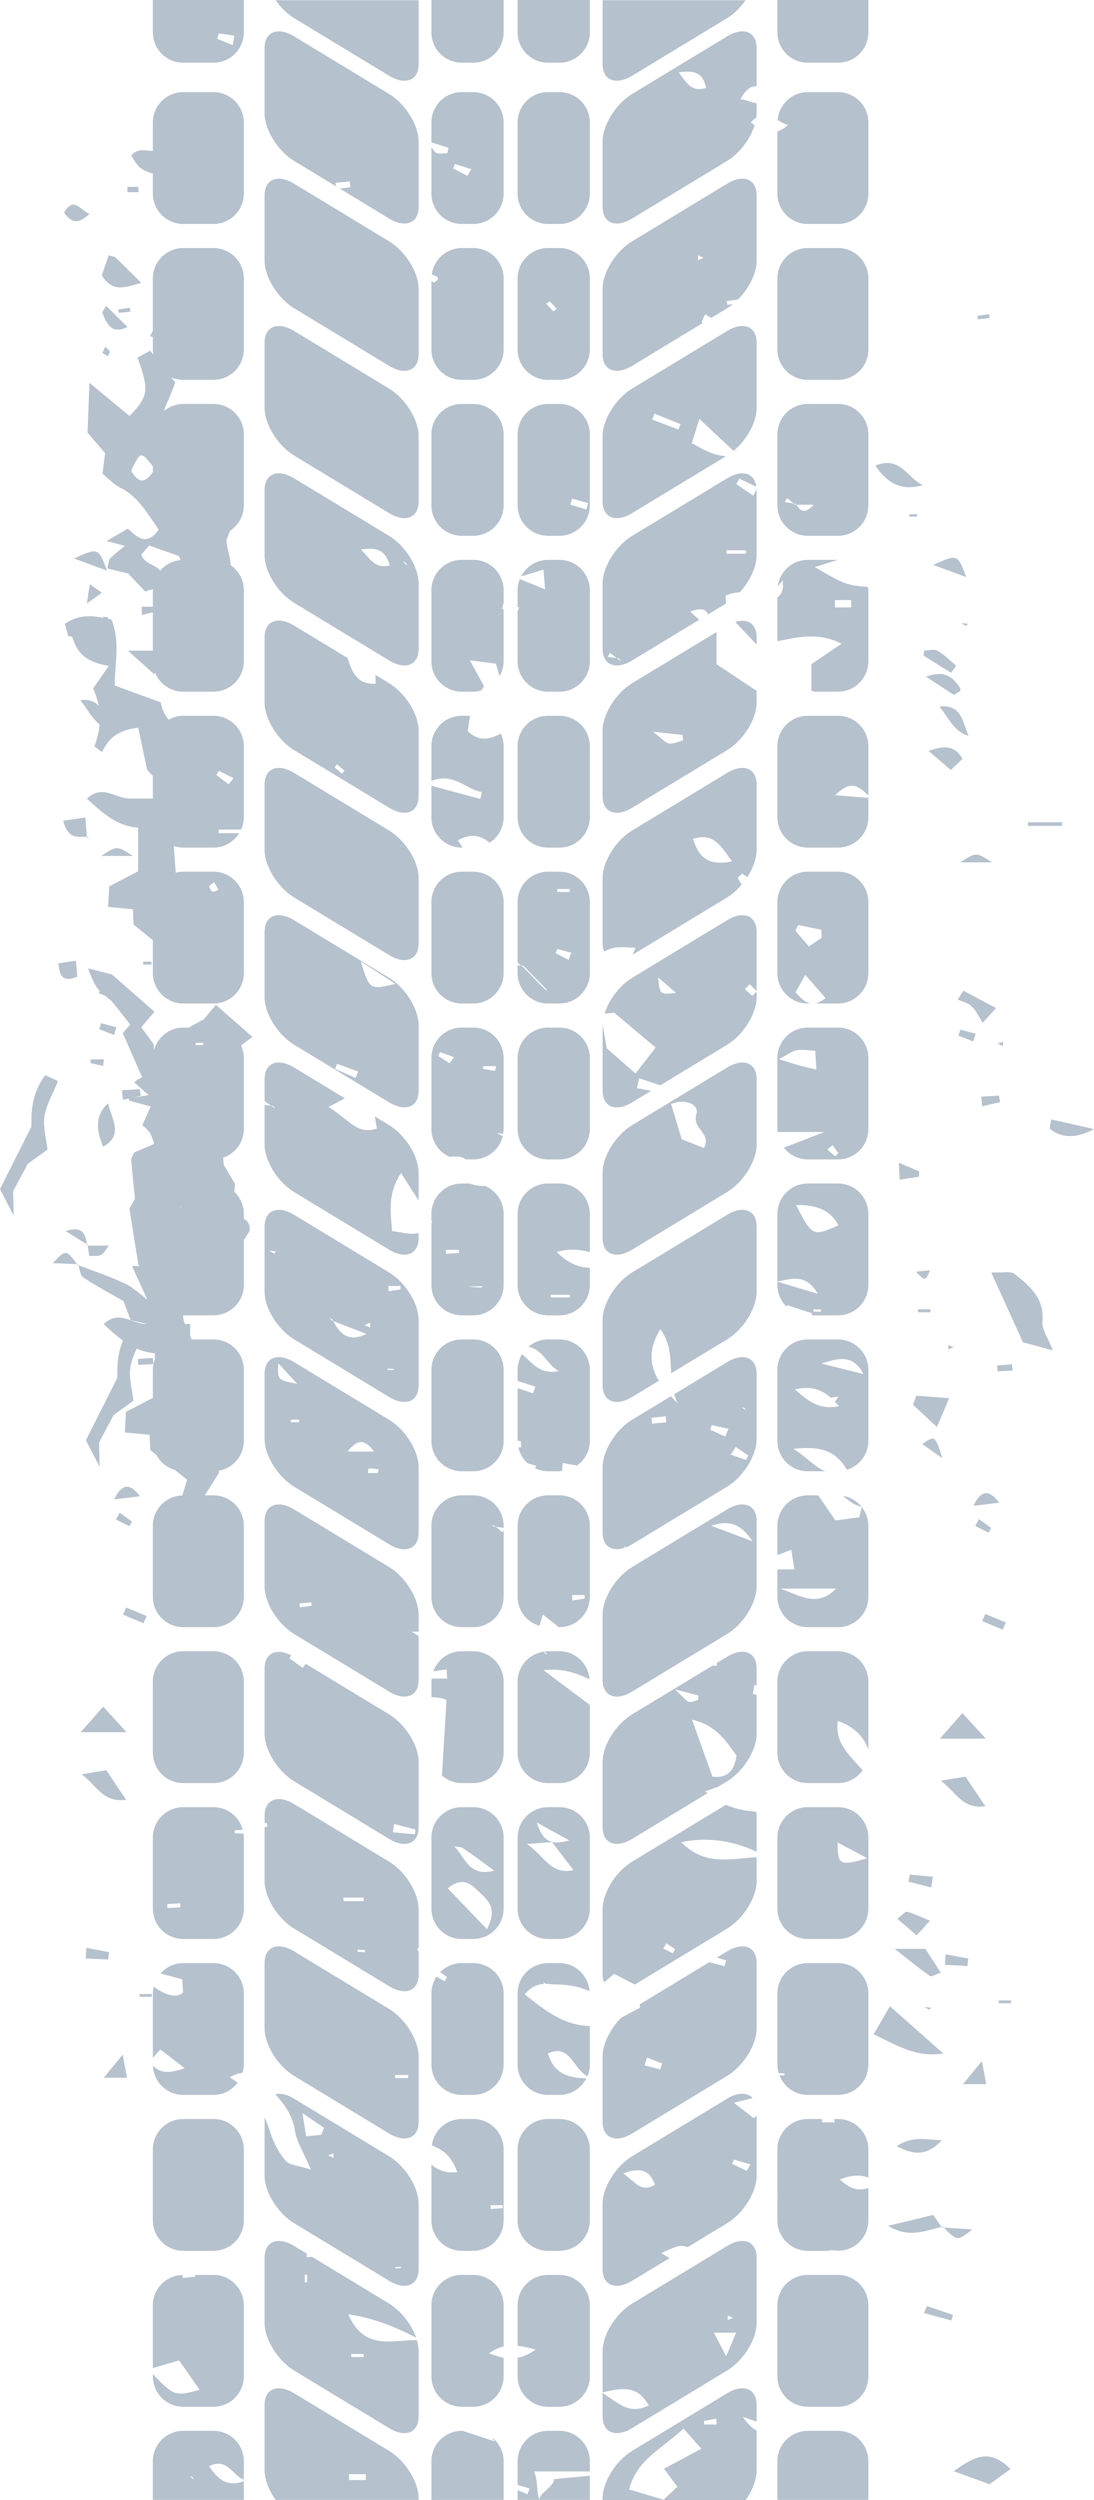 <?xml version="1.0" encoding="UTF-8" standalone="no"?><svg xmlns="http://www.w3.org/2000/svg" xmlns:xlink="http://www.w3.org/1999/xlink" fill="#000000" height="1827.6" preserveAspectRatio="xMidYMid meet" version="1" viewBox="0.0 -0.0 800.0 1827.6" width="800" zoomAndPan="magnify"><defs><clipPath id="a"><path d="M 193 1745 L 307 1745 L 307 1827.629 L 193 1827.629 Z M 193 1745"/></clipPath><clipPath id="b"><path d="M 440 1745 L 554 1745 L 554 1827.629 L 440 1827.629 Z M 440 1745"/></clipPath><clipPath id="c"><path d="M 111 1776 L 179 1776 L 179 1827.629 L 111 1827.629 Z M 111 1776"/></clipPath><clipPath id="d"><path d="M 315 1776 L 369 1776 L 369 1827.629 L 315 1827.629 Z M 315 1776"/></clipPath><clipPath id="e"><path d="M 568 1776 L 636 1776 L 636 1827.629 L 568 1827.629 Z M 568 1776"/></clipPath><clipPath id="f"><path d="M 394 1809 L 432 1809 L 432 1827.629 L 394 1827.629 Z M 394 1809"/></clipPath><clipPath id="g"><path d="M 378 1776 L 432 1776 L 432 1827.629 L 378 1827.629 Z M 378 1776"/></clipPath></defs><g><g id="change1_6"><path d="M 284.531 68.691 L 215.078 26.59 C 203.148 19.355 193.484 23.16 193.484 35.086 L 193.484 82.945 C 193.484 94.871 203.148 110.402 215.078 117.637 L 245.648 136.172 C 245.551 135.34 245.457 134.508 245.363 133.676 C 248.809 133.312 252.254 132.945 255.699 132.578 C 255.863 134.02 256.027 135.465 256.191 136.906 C 253.594 137.215 250.996 137.527 248.398 137.836 L 284.531 159.738 C 296.461 166.969 306.129 163.164 306.129 151.238 L 306.129 103.379 C 306.129 91.453 296.461 75.922 284.531 68.691" fill="#b5c1cd"/></g><g id="change1_7"><path d="M 341.785 128.586 C 338.312 126.785 334.844 124.98 331.367 123.176 C 331.797 122.086 332.223 121.004 332.652 119.914 C 336.652 121.156 340.656 122.41 344.656 123.652 C 343.703 125.305 342.742 126.945 341.785 128.586 Z M 346.066 67.344 L 337.68 67.344 C 325.41 67.344 315.461 77.289 315.461 89.559 L 315.461 104.051 C 321.074 105.844 324.566 106.965 327.914 108.035 C 327.664 109.352 327.41 110.684 327.16 112 C 324.445 112 321.461 112.691 319.094 111.773 C 317.918 111.32 317.012 109.895 315.461 107.539 L 315.461 141.492 C 315.461 153.77 325.41 163.719 337.68 163.719 L 346.066 163.719 C 358.336 163.719 368.281 153.77 368.281 141.492 L 368.281 89.559 C 368.281 77.289 358.336 67.344 346.066 67.344" fill="#b5c1cd"/></g><g id="change1_8"><path d="M 284.527 176.387 L 215.078 134.281 C 203.148 127.051 193.48 130.859 193.48 142.785 L 193.48 190.641 C 193.48 202.566 203.148 218.102 215.078 225.328 L 284.527 267.438 C 296.457 274.668 306.125 270.859 306.125 258.934 L 306.125 211.066 C 306.125 199.145 296.457 183.617 284.527 176.387" fill="#b5c1cd"/></g><g id="change1_9"><path d="M 130.918 406.527 C 131.312 407.574 131.641 408.453 132.016 409.465 C 126.062 409.988 120.828 412.828 117.164 417.121 C 113.367 412.426 105.941 412.547 103.293 405.465 C 105.332 403.121 107.363 400.789 109.117 398.77 C 117.152 401.629 124.324 404.184 130.918 406.527 Z M 111.773 344.934 C 105.973 353.781 100.984 353.055 95.91 344.105 C 102.609 330.059 103.051 329.504 111.773 341.027 Z M 156.09 277.68 C 168.359 277.68 178.309 267.73 178.309 255.469 L 178.309 203.535 C 178.309 191.262 168.359 181.312 156.09 181.312 L 133.988 181.312 C 121.719 181.312 111.773 191.262 111.773 203.535 L 111.773 241.805 C 111.129 243.023 110.469 244.309 109.691 245.844 C 110.395 245.934 111.082 246.066 111.773 246.195 L 111.773 255.469 C 111.773 256.762 111.938 258.016 112.156 259.258 C 111.375 258.266 110.637 257.328 109.844 256.316 C 106.586 258.086 103.582 259.699 100.516 261.367 C 109.207 285.387 108.648 289.586 94.742 304.121 C 85.539 296.496 76.02 288.617 65.395 279.809 C 64.852 294.285 64.426 305.535 64.023 316.281 C 68.887 321.949 72.82 326.531 76.883 331.262 C 76.316 335.594 75.734 340.047 74.926 346.238 C 79.266 349.754 83.301 354.367 87.957 356.539 C 100.168 362.258 107.602 374.812 116.008 387.203 C 107.34 399.434 100.465 392.93 93.5 386.426 C 89.512 388.75 85.68 390.973 77.926 395.484 C 85.008 397.355 88.293 398.223 91.312 399.02 C 87.676 402.02 83.926 404.82 80.516 408.234 C 79.414 409.332 79.312 412.254 78.418 415.586 C 83.996 416.898 89.004 418.082 93.637 419.172 C 98.055 423.836 102.133 428.129 106.137 432.363 C 108.168 431.727 110.027 431.148 111.863 430.586 C 111.852 430.887 111.773 431.172 111.773 431.484 L 111.773 443.512 C 109.016 443.512 106.254 443.512 103.496 443.512 C 103.594 445.523 103.691 447.523 103.789 449.523 C 106.453 448.895 109.113 448.27 111.773 447.645 L 111.773 475.609 C 105.203 475.609 99.461 475.609 93.512 475.609 C 99.711 481.188 105.285 486.195 112.859 493.012 C 113.051 492.57 113.227 492.164 113.414 491.73 C 116.711 499.871 124.664 505.629 133.988 505.629 L 156.09 505.629 C 168.359 505.629 178.309 495.68 178.309 483.418 L 178.309 431.484 C 178.309 423.859 174.461 417.141 168.609 413.133 C 168.539 406.637 165.727 400.617 165.594 394.535 C 166.449 392.406 167.34 390.172 168.203 388.031 C 174.277 384.062 178.309 377.234 178.309 369.438 L 178.309 317.504 C 178.309 305.23 168.359 295.285 156.09 295.285 L 133.988 295.285 C 128.617 295.285 123.758 297.273 119.918 300.445 C 120.59 298.062 121.48 295.688 122.695 293.312 C 124.582 289.629 125.879 285.395 128.172 279.578 C 127.184 278.336 126.234 277.125 125.262 275.891 C 127.941 277.043 130.891 277.68 133.988 277.68 L 156.09 277.68" fill="#b5c1cd"/></g><g id="change1_10"><path d="M 346.066 181.312 L 337.68 181.312 C 326.43 181.312 317.23 189.707 315.762 200.555 C 316.996 201.102 318.246 201.605 319.469 202.18 C 319.961 202.402 320.383 203.727 320.168 204.281 C 319.891 204.977 318.926 205.402 317.539 206.523 C 316.875 206.219 316.148 205.879 315.465 205.562 L 315.465 255.469 C 315.465 267.73 325.41 277.68 337.68 277.68 L 346.066 277.68 C 358.336 277.68 368.285 267.73 368.285 255.469 L 368.285 203.535 C 368.285 191.262 358.336 181.312 346.066 181.312" fill="#b5c1cd"/></g><g id="change1_11"><path d="M 284.531 284.059 L 215.078 241.961 C 203.148 234.73 193.48 238.531 193.48 250.461 L 193.48 298.32 C 193.48 310.238 203.148 325.77 215.078 333 L 284.531 375.109 C 296.457 382.34 306.125 378.531 306.125 366.602 L 306.125 318.75 C 306.125 306.82 296.457 291.289 284.531 284.059" fill="#b5c1cd"/></g><g id="change1_12"><path d="M 346.066 295.289 L 337.68 295.289 C 325.41 295.289 315.465 305.23 315.465 317.5 L 315.465 369.441 C 315.465 381.711 325.41 391.66 337.68 391.66 L 346.066 391.66 C 358.336 391.66 368.285 381.711 368.285 369.441 L 368.285 317.5 C 368.285 305.23 358.336 295.289 346.066 295.289" fill="#b5c1cd"/></g><g id="change1_13"><path d="M 296.734 411.488 C 297.48 412.5 298.223 413.52 298.23 413.52 C 298.219 413.52 297.18 412.801 296.137 412.09 C 295.449 411.078 294.762 410.078 294.684 409.961 C 294.793 410.039 295.766 410.762 296.734 411.488 Z M 263.93 401.762 C 277.84 399.398 282.203 403.961 285.09 413.34 C 273.781 415.922 270.742 408.359 263.93 401.762 Z M 284.531 391.738 L 215.078 349.641 C 203.148 342.41 193.48 346.219 193.48 358.141 L 193.48 406 C 193.48 417.93 203.148 433.461 215.078 440.691 L 284.531 482.789 C 296.457 490.02 306.125 486.211 306.125 474.289 L 306.125 426.43 C 306.125 414.5 296.457 398.969 284.531 391.738" fill="#b5c1cd"/></g><g id="change1_14"><path d="M 346.066 409.262 L 337.68 409.262 C 325.41 409.262 315.465 419.211 315.465 431.48 L 315.465 483.41 C 315.465 495.68 325.41 505.629 337.68 505.629 L 346.066 505.629 C 348.09 505.629 350.012 505.27 351.875 504.762 C 352.543 503.77 353.184 502.809 353.98 501.629 C 351.074 496.352 348.234 491.191 343.559 482.711 C 352.562 483.852 357.977 484.539 362.637 485.129 C 363.555 488.262 364.445 491.27 365.328 494.289 C 367.156 491.059 368.285 487.379 368.285 483.41 L 368.285 445.469 C 367.895 445.359 367.508 445.25 367.121 445.129 C 367.453 443.82 367.781 442.512 368.109 441.199 C 368.168 441.211 368.227 441.23 368.285 441.238 L 368.285 431.48 C 368.285 419.211 358.336 409.262 346.066 409.262" fill="#b5c1cd"/></g><g id="change1_15"><path d="M 249.93 565.602 C 248.168 564 246.402 562.41 244.641 560.82 C 245.254 560.129 245.863 559.441 246.477 558.75 C 248.301 560.301 250.125 561.852 251.949 563.398 C 251.277 564.129 250.602 564.859 249.93 565.602 Z M 284.531 499.422 L 274.496 493.34 C 274.621 495.148 274.672 497.191 274.688 499.82 C 261.434 500.539 257.367 491.691 254.238 481.059 L 215.078 457.32 C 203.148 450.09 193.48 453.898 193.48 465.82 L 193.48 513.68 C 193.48 525.609 203.148 541.141 215.078 548.371 L 284.531 590.469 C 296.457 597.699 306.125 593.898 306.125 581.969 L 306.125 534.109 C 306.125 522.18 296.457 506.66 284.531 499.422" fill="#b5c1cd"/></g><g id="change1_16"><path d="M 167.215 573.328 C 164.215 571.07 161.215 568.801 158.215 566.539 C 158.809 565.512 159.402 564.48 159.996 563.461 C 163.566 565.238 167.145 567.031 170.719 568.82 C 169.551 570.32 168.383 571.828 167.215 573.328 Z M 156.492 644.84 C 157.609 646.691 158.727 648.531 159.84 650.379 C 158.309 650.93 156.516 652.219 155.309 651.809 C 154.16 651.422 153.621 649.25 152.816 647.852 C 154.043 646.84 155.27 645.84 156.492 644.84 Z M 178.309 597.391 L 178.309 545.449 C 178.309 533.18 168.359 523.238 156.09 523.238 L 133.988 523.238 C 130.113 523.238 126.527 524.32 123.355 526.059 C 120.703 523 118.605 519.109 117.516 513.422 C 106.156 509.27 95.031 505.211 83.902 501.148 C 83.848 485.289 88.098 469 81.484 452.898 C 80.559 452.68 79.645 452.48 78.723 452.281 C 78.953 451.961 79.199 451.578 79.398 451.32 C 77.984 451.148 76.566 450.98 74.535 450.73 C 75.125 451.109 75.598 451.422 76.07 451.719 C 66.465 449.801 57.02 449.371 47.426 456 C 48.426 459.602 49.172 462.289 49.906 464.941 C 51.059 465.18 52.723 465.141 52.941 465.879 C 57.277 480.609 66.945 484.512 79.512 486.809 C 74.629 493.852 71.336 498.609 68.043 503.352 C 70.059 507.551 71.363 511.762 72.16 515.98 C 69.434 512.91 65.453 511.039 58.656 511.82 C 63.527 517.629 66.926 524.922 72.852 529.551 C 72.363 534.891 71.055 540.23 69.016 545.59 C 71.113 547.191 72.574 548.301 74.617 549.859 C 80.594 536.68 90.02 533.352 101.078 531.98 C 103.367 542.762 105.418 552.41 107.625 562.809 C 108.953 564.238 110.371 565.762 111.773 567.25 L 111.773 583.738 C 105.746 583.75 99.988 583.75 94.266 583.699 C 84.527 583.609 74.82 573.191 63.539 583.762 C 75.23 594.762 86.082 604.109 100.996 605.02 C 100.996 615.988 100.996 625.68 100.996 636.949 C 93.988 640.602 87.121 644.18 79.871 647.949 C 79.645 652.051 79.367 657.02 79.035 662.969 C 85.637 663.609 91.289 664.16 97.168 664.719 C 97.391 669.629 97.555 673.199 97.68 675.898 C 102.5 679.781 107.23 683.602 111.773 687.262 L 111.773 711.359 C 111.773 723.629 121.719 733.578 133.988 733.578 L 156.09 733.578 C 168.359 733.578 178.309 723.629 178.309 711.359 L 178.309 659.43 C 178.309 647.16 168.359 637.211 156.09 637.211 L 133.988 637.211 C 132.086 637.211 130.27 637.52 128.512 637.969 C 127.941 630.441 127.441 624.199 127.121 618.41 C 129.297 619.121 131.578 619.602 133.988 619.602 L 156.09 619.602 C 164.062 619.602 171 615.371 174.918 609.059 C 169.898 609.059 164.883 609.059 159.867 609.059 C 159.863 608.18 159.863 607.289 159.859 606.398 C 165.359 606.398 170.859 606.398 176.359 606.398 C 177.59 603.641 178.309 600.602 178.309 597.391" fill="#b5c1cd"/></g><g id="change1_17"><path d="M 342.062 534.609 C 342.715 529.77 343.203 526.16 343.719 523.238 L 337.68 523.238 C 325.41 523.238 315.465 533.18 315.465 545.449 L 315.465 570.828 C 332.402 564.422 341.004 577.539 352.305 578.922 C 351.957 580.621 351.613 582.328 351.266 584.039 C 340.492 581.141 329.535 578.191 315.465 574.398 L 315.465 597.391 C 315.465 609.66 325.41 619.602 337.68 619.602 L 338.281 619.602 C 337.211 617.949 336.125 616.262 334.832 614.211 C 345.25 608.602 352.09 611.09 358.016 616.07 C 364.176 612.121 368.285 605.25 368.285 597.391 L 368.285 545.449 C 368.285 542.172 367.527 539.078 366.246 536.27 C 358.762 540.039 351.191 542.922 342.062 534.609" fill="#b5c1cd"/></g><g id="change1_18"><path d="M 284.531 607.109 L 215.078 565 C 203.148 557.77 193.48 561.578 193.48 573.512 L 193.48 621.359 C 193.48 633.289 203.148 648.82 215.078 656.051 L 284.531 698.148 C 296.457 705.391 306.125 701.578 306.125 689.648 L 306.125 641.789 C 306.125 629.871 296.457 614.34 284.531 607.109" fill="#b5c1cd"/></g><g id="change1_19"><path d="M 346.066 637.211 L 337.68 637.211 C 325.41 637.211 315.465 647.16 315.465 659.43 L 315.465 711.359 C 315.465 723.629 325.41 733.578 337.68 733.578 L 346.066 733.578 C 358.336 733.578 368.285 723.629 368.285 711.359 L 368.285 659.43 C 368.285 647.16 358.336 637.211 346.066 637.211" fill="#b5c1cd"/></g><g id="change1_20"><path d="M 263.801 702.789 C 274.078 709.441 281.168 714.031 289.18 719.211 C 270.316 723.699 270.316 723.699 263.801 702.789 Z M 259.957 787.949 C 255.004 785.762 250.051 783.578 245.098 781.391 C 245.559 780.148 246.023 778.898 246.484 777.66 C 251.605 779.539 256.723 781.422 261.844 783.289 C 261.215 784.852 260.586 786.398 259.957 787.949 Z M 284.531 714.789 L 215.078 672.691 C 203.148 665.449 193.48 669.262 193.48 681.191 L 193.48 729.051 C 193.48 740.969 203.148 756.5 215.078 763.73 L 284.531 805.84 C 296.457 813.07 306.125 809.262 306.125 797.328 L 306.125 749.469 C 306.125 737.551 296.457 722.02 284.531 714.789" fill="#b5c1cd"/></g><g id="change1_21"><path d="M 362.055 782.84 C 359.125 782.352 356.191 781.859 353.262 781.371 C 353.328 780.699 353.395 780.031 353.461 779.371 C 356.555 779.371 359.648 779.371 362.738 779.371 C 362.512 780.52 362.285 781.68 362.055 782.84 Z M 328.715 777.199 C 325.957 775.449 323.199 773.699 320.441 771.949 C 320.859 771 321.277 770.051 321.691 769.09 C 325.141 770.34 328.59 771.59 332.039 772.828 C 330.93 774.289 329.82 775.75 328.715 777.199 Z M 346.066 751.18 L 337.68 751.18 C 325.41 751.18 315.465 761.129 315.465 773.398 L 315.465 825.34 C 315.465 834.422 320.934 842.207 328.742 845.648 C 332.914 845.367 335.941 845.141 338.215 846.223 C 339.074 846.637 339.926 847.117 340.781 847.555 L 346.066 847.555 C 356.809 847.555 365.766 839.934 367.836 829.805 C 367.594 830.141 367.383 830.402 367.297 830.363 C 366.191 829.906 365.188 829.195 363.676 828.277 C 365.426 828.469 366.703 828.605 367.941 828.738 C 368.113 827.621 368.285 826.5 368.285 825.34 L 368.285 773.398 C 368.285 761.129 358.336 751.18 346.066 751.18" fill="#b5c1cd"/></g><g id="change1_22"><path d="M 284.531 822.469 L 274.113 816.148 C 274.57 818.922 275.039 821.738 275.562 824.891 C 261.441 830.285 254.039 817.441 240.211 809.23 C 245.324 806.531 248.973 804.602 252.219 802.879 L 215.078 780.371 C 203.148 773.141 193.48 776.941 193.48 788.871 L 193.48 804.852 C 195.082 806.012 196.68 807.172 198.281 808.328 C 198.789 808.379 199.297 808.441 199.805 808.488 C 200.586 809.5 201.363 810.512 201.293 810.422 C 201.387 810.48 200.324 809.762 199.266 809.039 C 198.938 808.801 198.609 808.559 198.281 808.328 C 196.68 808.148 195.082 807.98 193.48 807.801 L 193.48 836.73 C 193.48 848.656 203.148 864.188 215.078 871.414 L 284.531 913.52 C 296.457 920.75 306.125 916.941 306.125 905.016 L 306.125 901.355 C 300.344 902.812 293.746 900.824 286.719 899.93 C 285.633 885.836 283.238 873.066 293.227 857.449 C 297.969 864.863 302.156 871.406 306.125 877.609 L 306.125 857.156 C 306.125 845.23 296.457 829.699 284.531 822.469" fill="#b5c1cd"/></g><g id="change1_23"><path d="M 352.367 941.281 C 350.906 941.199 349.449 941.113 341.891 940.688 C 349.48 940.246 350.949 940.16 352.414 940.078 C 352.398 940.48 352.383 940.879 352.367 941.281 Z M 326.18 916.566 C 326.141 915.586 326.105 914.602 326.07 913.621 C 329.242 913.621 332.41 913.621 335.586 913.621 C 335.621 914.406 335.656 915.191 335.691 915.98 C 332.52 916.176 329.348 916.371 326.18 916.566 Z M 354.742 866.922 C 350.629 867.105 346.941 866.449 343.516 865.16 L 337.68 865.16 C 325.41 865.16 315.465 875.105 315.465 887.375 L 315.465 892.207 C 315.668 892.527 315.875 892.848 316.082 893.172 C 315.887 893.504 315.664 893.699 315.465 894.012 L 315.465 939.312 C 315.465 951.582 325.41 961.527 337.68 961.527 L 346.066 961.527 C 358.336 961.527 368.285 951.582 368.285 939.312 L 368.285 887.375 C 368.285 878.188 362.699 870.301 354.742 866.922" fill="#b5c1cd"/></g><g id="change1_24"><path d="M 284.188 943.941 C 284.117 942.648 284.051 941.355 283.984 940.059 C 286.91 940.059 289.836 940.059 292.758 940.059 C 292.848 940.879 292.938 941.699 293.027 942.52 C 290.078 942.992 287.133 943.469 284.188 943.941 Z M 283.457 1001.59 C 283.453 1001.238 283.449 1000.891 283.445 1000.551 C 284.91 1000.551 286.375 1000.551 287.836 1000.551 C 287.852 1000.809 287.863 1001.07 287.879 1001.328 C 286.402 1001.41 284.93 1001.5 283.457 1001.59 Z M 270.598 970.535 C 269.25 969.902 267.898 969.266 266.551 968.621 C 267.941 968.055 269.336 967.496 270.727 966.941 C 270.684 968.141 270.641 969.34 270.598 970.535 Z M 243.637 965.699 C 243.234 965.543 242.828 965.387 242.426 965.23 C 241.672 964.207 240.922 963.184 240.84 963.07 C 240.953 963.152 241.992 963.883 243.035 964.613 C 243.23 964.988 243.438 965.332 243.637 965.699 C 251.734 968.824 259.828 971.953 267.922 975.078 C 254.492 981.719 248.512 974.699 243.637 965.699 Z M 200.5 916.391 C 199.395 915.887 198.387 915.164 196.887 914.215 C 198.902 914.449 200.316 914.613 201.73 914.781 C 201.309 915.348 200.637 916.453 200.5 916.391 Z M 284.531 930.152 L 215.078 888.051 C 203.148 880.82 193.48 884.629 193.48 896.555 L 193.48 944.414 C 193.48 956.34 203.148 971.867 215.078 979.098 L 284.531 1021.199 C 296.457 1028.43 306.125 1024.621 306.125 1012.699 L 306.125 964.84 C 306.125 952.914 296.457 937.383 284.531 930.152" fill="#b5c1cd"/></g><g id="change1_25"><path d="M 346.066 979.133 L 337.68 979.133 C 325.41 979.133 315.465 989.078 315.465 1001.352 L 315.465 1053.289 C 315.465 1065.559 325.41 1075.5 337.68 1075.5 L 346.066 1075.5 C 358.336 1075.5 368.285 1065.559 368.285 1053.289 L 368.285 1001.352 C 368.285 989.078 358.336 979.133 346.066 979.133" fill="#b5c1cd"/></g><g id="change1_26"><path d="M 276.305 1076.809 C 273.875 1076.809 271.441 1076.809 269.012 1076.809 C 269.199 1075.629 269.406 1073.43 269.574 1073.43 C 272.004 1073.469 274.422 1073.809 276.848 1074.07 C 276.668 1074.988 276.484 1075.898 276.305 1076.809 Z M 273.527 1061.102 C 266.652 1061.102 261.508 1061.102 254.133 1061.102 C 261.262 1052.23 266.379 1051.441 273.527 1061.102 Z M 218.684 1039.648 C 216.703 1039.648 214.723 1039.648 212.742 1039.648 C 212.742 1039.02 212.742 1038.391 212.742 1037.762 C 214.723 1037.762 216.703 1037.762 218.684 1037.762 C 218.684 1038.391 218.684 1039.02 218.684 1039.648 Z M 203.492 996.543 C 208.344 1001.82 211.77 1005.551 217.301 1011.57 C 202.949 1008.859 202.949 1008.859 203.492 996.543 Z M 284.531 1037.84 L 215.078 995.73 C 203.148 988.504 193.48 992.309 193.48 1004.238 L 193.48 1052.09 C 193.48 1064.02 203.148 1079.551 215.078 1086.781 L 284.531 1128.891 C 296.457 1136.109 306.125 1132.309 306.125 1120.379 L 306.125 1072.52 C 306.125 1060.602 296.457 1045.07 284.531 1037.84" fill="#b5c1cd"/></g><g id="change1_27"><path d="M 346.066 1093.109 L 337.68 1093.109 C 325.41 1093.109 315.465 1103.059 315.465 1115.328 L 315.465 1149.441 C 315.547 1149.48 315.633 1149.512 315.715 1149.539 C 315.633 1149.672 315.547 1149.789 315.465 1149.91 L 315.465 1167.262 C 315.465 1179.531 325.41 1189.48 337.68 1189.48 L 346.066 1189.48 C 358.336 1189.48 368.285 1179.531 368.285 1167.262 L 368.285 1118.461 C 367.977 1119.02 367.672 1119.57 367.363 1120.121 C 365.758 1118.781 364.156 1117.441 362.555 1116.09 C 362.004 1116.02 361.449 1115.941 360.902 1115.859 C 360.5 1115.52 360.121 1115.191 359.762 1114.879 C 360.289 1114.98 360.879 1115.09 361.48 1115.199 C 361.84 1115.488 362.195 1115.789 362.555 1116.09 C 364.465 1116.359 366.371 1116.629 368.285 1116.898 L 368.285 1115.328 C 368.285 1103.059 358.336 1093.109 346.066 1093.109" fill="#b5c1cd"/></g><g id="change1_28"><path d="M 219.293 1174.98 C 219.184 1174.012 219.078 1173.051 218.973 1172.09 C 221.848 1171.84 224.727 1171.59 227.602 1171.34 C 227.699 1172.18 227.797 1173.012 227.891 1173.852 C 225.023 1174.219 222.16 1174.602 219.293 1174.98 Z M 284.531 1145.52 L 215.078 1103.41 C 203.148 1096.18 193.48 1099.988 193.48 1111.922 L 193.48 1159.781 C 193.48 1171.699 203.148 1187.23 215.078 1194.461 L 284.531 1236.57 C 296.457 1243.801 306.125 1239.988 306.125 1228.059 L 306.125 1195.949 C 304.555 1194.91 302.879 1193.781 300.941 1192.801 C 302.859 1192.801 304.516 1192.801 306.125 1192.801 L 306.125 1180.199 C 306.125 1168.281 296.457 1152.75 284.531 1145.52" fill="#b5c1cd"/></g><g id="change1_29"><path d="M 156.09 1207.078 L 133.988 1207.078 C 121.719 1207.078 111.773 1217.031 111.773 1229.301 L 111.773 1281.238 C 111.773 1293.5 121.719 1303.449 133.988 1303.449 L 156.09 1303.449 C 168.359 1303.449 178.309 1293.5 178.309 1281.238 L 178.309 1229.301 C 178.309 1217.031 168.359 1207.078 156.09 1207.078" fill="#b5c1cd"/></g><g id="change1_30"><path d="M 346.066 1207.078 L 337.68 1207.078 C 328.066 1207.078 319.953 1213.219 316.863 1221.77 C 320.105 1221.289 323.352 1220.809 326.594 1220.328 C 326.723 1222.578 326.848 1224.82 326.977 1227.059 C 323.215 1227.059 319.453 1227.059 315.688 1227.059 C 315.613 1227.809 315.465 1228.531 315.465 1229.301 L 315.465 1240.801 C 318.836 1240.559 322.453 1241.039 326.508 1242.68 C 325.418 1260.828 324.344 1278.801 323.199 1297.961 C 327.098 1301.34 332.117 1303.449 337.68 1303.449 L 346.066 1303.449 C 358.336 1303.449 368.285 1293.5 368.285 1281.238 L 368.285 1229.301 C 368.285 1217.031 358.336 1207.078 346.066 1207.078" fill="#b5c1cd"/></g><g id="change1_31"><path d="M 303.352 1340.859 C 298.016 1340.391 292.684 1339.91 287.348 1339.441 C 287.609 1337.422 287.867 1335.41 288.125 1333.391 C 293.352 1334.738 298.574 1336.078 303.801 1337.422 C 303.652 1338.57 303.504 1339.711 303.352 1340.859 Z M 284.531 1253.199 L 223.621 1216.281 C 222.859 1217.262 222.094 1218.238 221.332 1219.219 C 218.113 1216.891 214.891 1214.57 211.672 1212.238 C 212.094 1211.5 212.52 1210.762 212.938 1210.02 C 202.031 1204.488 193.48 1208.41 193.48 1219.602 L 193.48 1267.461 C 193.48 1279.391 203.148 1294.91 215.078 1302.141 L 284.531 1344.25 C 296.457 1351.48 306.125 1347.672 306.125 1335.738 L 306.125 1287.891 C 306.125 1275.961 296.457 1260.43 284.531 1253.199" fill="#b5c1cd"/></g><g id="change1_32"><path d="M 122.445 1394.77 C 122.398 1393.789 122.352 1392.801 122.309 1391.809 C 125.449 1391.672 128.59 1391.52 131.73 1391.379 C 131.777 1392.359 131.824 1393.34 131.867 1394.32 C 128.727 1394.469 125.586 1394.621 122.445 1394.77 Z M 171.719 1340.25 C 171.691 1339.469 171.664 1338.691 171.637 1337.91 C 173.594 1337.82 175.547 1337.738 177.5 1337.648 C 174.996 1328.121 166.406 1321.059 156.09 1321.059 L 133.988 1321.059 C 121.719 1321.059 111.773 1331 111.773 1343.27 L 111.773 1395.211 C 111.773 1407.48 121.719 1417.43 133.988 1417.43 L 156.09 1417.43 C 168.359 1417.43 178.309 1407.48 178.309 1395.211 L 178.309 1343.27 C 178.309 1342.238 178.141 1341.25 178.004 1340.25 C 175.906 1340.25 173.812 1340.25 171.719 1340.25" fill="#b5c1cd"/></g><g id="change1_33"><path d="M 332.117 1349.629 C 334.352 1350.109 336.984 1349.98 338.746 1351.16 C 345.684 1355.809 352.344 1360.871 361.398 1367.441 C 342.535 1372.488 339.988 1357.141 332.117 1349.629 Z M 356.098 1410.27 C 344.945 1398.66 336.32 1389.672 327.41 1380.391 C 338.711 1371.352 344.543 1377.391 350.316 1382.988 C 356.438 1388.91 364.297 1394.371 356.098 1410.27 Z M 346.066 1321.059 L 337.68 1321.059 C 325.41 1321.059 315.465 1331 315.465 1343.27 L 315.465 1395.211 C 315.465 1407.48 325.41 1417.422 337.68 1417.422 L 346.066 1417.422 C 358.336 1417.422 368.285 1407.48 368.285 1395.211 L 368.285 1343.27 C 368.285 1331 358.336 1321.059 346.066 1321.059" fill="#b5c1cd"/></g><g id="change1_34"><path d="M 266.902 1427.078 C 265.062 1426.969 263.227 1426.871 261.387 1426.762 C 261.414 1426.23 261.441 1425.699 261.473 1425.172 C 263.312 1425.262 265.148 1425.359 266.988 1425.449 C 266.961 1425.988 266.93 1426.539 266.902 1427.078 Z M 251.188 1387.16 C 256.094 1387.16 261.008 1387.16 265.914 1387.16 C 265.934 1388.02 265.953 1388.879 265.969 1389.738 C 261.051 1389.738 256.133 1389.738 251.219 1389.738 C 251.207 1388.879 251.195 1388.02 251.188 1387.16 Z M 284.531 1360.879 L 215.078 1318.781 C 203.148 1311.551 193.48 1315.359 193.48 1327.281 L 193.48 1332.809 C 194.055 1332.75 194.625 1332.691 195.195 1332.629 C 195.312 1333.5 195.434 1334.379 195.551 1335.25 C 194.859 1335.352 194.172 1335.449 193.48 1335.551 L 193.48 1375.141 C 193.48 1387.07 203.148 1402.602 215.078 1409.828 L 284.531 1451.93 C 296.457 1459.16 306.125 1455.352 306.125 1443.43 L 306.125 1426.141 C 305.875 1426.141 305.621 1426.141 305.371 1426.141 C 305.371 1425.461 305.371 1424.789 305.371 1424.109 C 305.625 1424.109 305.875 1424.109 306.125 1424.109 L 306.125 1395.57 C 306.125 1383.641 296.457 1368.109 284.531 1360.879" fill="#b5c1cd"/></g><g id="change1_35"><path d="M 156.09 1435.031 L 133.988 1435.031 C 127.332 1435.031 121.43 1438.02 117.359 1442.648 C 122.816 1444.109 127.977 1445.48 133.277 1446.898 C 133.539 1451.121 133.73 1454.281 133.867 1456.461 C 129.773 1460.879 121.312 1458.859 112.387 1452.25 C 112.016 1453.859 111.773 1455.52 111.773 1457.25 L 111.773 1504.309 C 113.324 1502.578 114.996 1500.719 117.277 1498.18 C 122.848 1502.48 127.891 1506.379 135.027 1511.898 C 124.977 1515.27 117.852 1516.328 111.852 1509.98 C 112.277 1521.871 121.992 1531.398 133.988 1531.398 L 156.09 1531.398 C 163.324 1531.398 169.691 1527.891 173.746 1522.531 C 171.961 1521.121 170.086 1519.762 168.09 1518.461 C 171.477 1516.59 174.535 1515.59 177.363 1515.238 C 177.918 1513.301 178.309 1511.301 178.309 1509.18 L 178.309 1457.25 C 178.309 1444.98 168.359 1435.031 156.09 1435.031" fill="#b5c1cd"/></g><g id="change1_36"><path d="M 346.066 1435.031 L 337.68 1435.031 C 331.48 1435.031 325.887 1437.578 321.859 1441.68 C 323.531 1442.859 325.207 1444.031 326.883 1445.211 C 326.348 1446.23 325.812 1447.238 325.277 1448.25 C 323.238 1447.172 321.203 1446.078 319.164 1445 C 316.836 1448.512 315.465 1452.719 315.465 1457.25 L 315.465 1509.18 C 315.465 1521.449 325.41 1531.398 337.68 1531.398 L 346.066 1531.398 C 358.336 1531.398 368.285 1521.449 368.285 1509.18 L 368.285 1457.25 C 368.285 1444.98 358.336 1435.031 346.066 1435.031" fill="#b5c1cd"/></g><g id="change1_37"><path d="M 298.441 1519.078 C 295.266 1519.078 292.094 1519.078 288.922 1519.078 C 288.922 1518.328 288.922 1517.578 288.922 1516.82 C 292.098 1516.82 295.27 1516.82 298.441 1516.82 C 298.441 1517.578 298.441 1518.328 298.441 1519.078 Z M 284.531 1468.559 L 215.078 1426.461 C 203.148 1419.23 193.48 1423.039 193.48 1434.961 L 193.48 1482.82 C 193.48 1494.75 203.148 1510.281 215.078 1517.512 L 284.531 1559.609 C 296.457 1566.84 306.125 1563.039 306.125 1551.109 L 306.125 1503.25 C 306.125 1491.32 296.457 1475.789 284.531 1468.559" fill="#b5c1cd"/></g><g id="change1_38"><path d="M 156.09 1549.012 L 133.988 1549.012 C 121.719 1549.012 111.773 1558.949 111.773 1571.219 L 111.773 1623.16 C 111.773 1635.43 121.719 1645.371 133.988 1645.371 L 156.09 1645.371 C 168.359 1645.371 178.309 1635.43 178.309 1623.16 L 178.309 1571.219 C 178.309 1558.949 168.359 1549.012 156.09 1549.012" fill="#b5c1cd"/></g><g id="change1_39"><path d="M 367.703 1614.172 C 364.746 1614.379 361.789 1614.578 358.832 1614.781 C 358.789 1613.859 358.746 1612.949 358.703 1612.039 C 361.66 1612.039 364.617 1612.039 367.574 1612.039 C 367.617 1612.75 367.66 1613.461 367.703 1614.172 Z M 346.066 1549.012 L 337.68 1549.012 C 326.398 1549.012 317.18 1557.449 315.754 1568.34 C 324.965 1571.641 330.723 1577.379 334.383 1587.898 C 326.078 1588.73 320.359 1586.52 315.465 1582.32 L 315.465 1623.16 C 315.465 1635.43 325.41 1645.371 337.68 1645.371 L 346.066 1645.371 C 358.336 1645.371 368.285 1635.43 368.285 1623.16 L 368.285 1571.219 C 368.285 1558.949 358.336 1549.012 346.066 1549.012" fill="#b5c1cd"/></g><g id="change1_40"><path d="M 293.055 1658.129 C 291.645 1658.129 290.23 1658.129 288.82 1658.129 C 288.816 1657.871 288.812 1657.609 288.812 1657.352 C 290.223 1657.262 291.633 1657.18 293.043 1657.09 C 293.047 1657.441 293.051 1657.781 293.055 1658.129 Z M 243.777 1577.398 C 242.492 1576.809 241.211 1576.219 239.926 1575.621 C 241.246 1575.141 242.566 1574.672 243.883 1574.199 C 243.848 1575.262 243.812 1576.328 243.777 1577.398 Z M 234.898 1560.551 C 231.691 1560.871 228.48 1561.18 223.824 1561.641 C 223.133 1557.16 222.551 1553.379 221.223 1544.77 C 228.969 1550.02 232.949 1552.719 236.93 1555.43 C 236.254 1557.129 235.574 1558.84 234.898 1560.551 Z M 284.531 1576.25 L 215.078 1534.141 C 209.805 1530.949 205.039 1530.02 201.289 1530.891 C 208.133 1538.34 213.992 1546.488 215.746 1557.711 C 217.02 1565.891 222.039 1573.48 227.332 1586 C 218.457 1583.059 211.734 1582.852 208.773 1579.398 C 203.719 1573.512 199.871 1565.949 197.562 1558.449 C 196.418 1554.738 195.047 1551.211 193.48 1547.82 L 193.48 1590.512 C 193.48 1602.43 203.148 1617.961 215.078 1625.191 L 284.531 1667.289 C 296.457 1674.531 306.125 1670.719 306.125 1658.789 L 306.125 1610.93 C 306.125 1599.012 296.457 1583.48 284.531 1576.25" fill="#b5c1cd"/></g><g id="change1_41"><path d="M 156.09 1662.98 L 142.527 1662.98 C 142.582 1663.398 142.641 1663.82 142.699 1664.238 C 139.715 1664.57 136.727 1664.898 133.742 1665.23 C 133.637 1664.5 133.535 1663.77 133.43 1663.039 C 121.426 1663.34 111.773 1673.121 111.773 1685.199 L 111.773 1731.078 C 118.891 1729 124.758 1727.281 130.984 1725.461 C 136.055 1732.738 140.859 1739.648 145.961 1746.98 C 128.531 1751.738 127.215 1751.828 111.773 1735.43 L 111.773 1737.129 C 111.773 1749.398 121.719 1759.352 133.988 1759.352 L 156.09 1759.352 C 168.359 1759.352 178.309 1749.398 178.309 1737.129 L 178.309 1685.199 C 178.309 1672.93 168.359 1662.98 156.09 1662.98" fill="#b5c1cd"/></g><g id="change1_42"><path d="M 346.066 1662.98 L 337.68 1662.98 C 325.41 1662.98 315.465 1672.93 315.465 1685.199 L 315.465 1737.129 C 315.465 1749.398 325.41 1759.352 337.68 1759.352 L 346.066 1759.352 C 358.336 1759.352 368.285 1749.398 368.285 1737.129 L 368.285 1723.609 C 364.488 1722.859 361.027 1721.48 357.547 1720.398 C 361.078 1717.801 364.57 1716.172 368.285 1715.32 L 368.285 1685.199 C 368.285 1672.93 358.336 1662.98 346.066 1662.98" fill="#b5c1cd"/></g><g id="change1_43"><path d="M 265.961 1723 C 262.922 1723 259.887 1723 256.848 1723 C 256.848 1722.262 256.848 1721.52 256.848 1720.781 C 259.887 1720.781 262.922 1720.781 265.961 1720.781 C 265.961 1721.52 265.961 1722.262 265.961 1723 Z M 224.559 1668.379 C 223.992 1668.379 223.426 1668.379 222.863 1668.379 C 222.863 1666.551 222.863 1664.719 222.863 1662.879 C 223.426 1662.879 223.992 1662.879 224.559 1662.879 C 224.559 1664.719 224.559 1666.551 224.559 1668.379 Z M 254.691 1691.82 C 273.543 1694.48 289.02 1701.07 304.281 1708.82 C 300.938 1699.191 293.363 1689.281 284.531 1683.93 L 228.246 1649.809 C 226.84 1649.879 225.434 1649.941 224.023 1650.012 C 224.184 1649.191 224.344 1648.359 224.504 1647.539 L 215.078 1641.82 C 203.148 1634.59 193.48 1638.398 193.48 1650.328 L 193.48 1698.191 C 193.48 1710.109 203.148 1725.641 215.078 1732.871 L 284.531 1774.98 C 296.457 1782.211 306.125 1778.398 306.125 1766.469 L 306.125 1718.621 C 306.125 1716.078 305.609 1713.379 304.809 1710.641 C 287.281 1710.309 266.301 1718.809 254.691 1691.82" fill="#b5c1cd"/></g><g id="change1_44"><path d="M 215.074 13.266 L 284.531 55.367 C 296.457 62.598 306.125 58.785 306.125 46.867 L 306.125 0.172 L 201.547 0.172 C 205.258 5.43 209.926 10.141 215.074 13.266" fill="#b5c1cd"/></g><g clip-path="url(#a)" id="change1_5"><path d="M 255.238 1812.918 C 255.215 1811.5 255.188 1810.07 255.164 1808.648 C 259.273 1808.648 263.383 1808.648 267.492 1808.648 C 267.516 1810.07 267.535 1811.5 267.555 1812.918 C 263.449 1812.918 259.344 1812.918 255.238 1812.918 Z M 284.531 1791.609 L 215.078 1749.508 C 203.148 1742.281 193.48 1746.078 193.48 1758.008 L 193.48 1805.871 C 193.48 1812.641 196.664 1820.551 201.547 1827.461 L 306.125 1827.461 L 306.125 1826.301 C 306.125 1814.371 296.457 1798.84 284.531 1791.609" fill="#b5c1cd"/></g><g id="change1_45"><path d="M 496.344 52.992 C 508.207 50.953 514.152 53.547 516.328 64.23 C 505.914 67.738 502.188 60.703 496.344 52.992 Z M 531.703 26.59 L 462.25 68.691 C 450.324 75.922 440.656 91.453 440.656 103.379 L 440.656 151.238 C 440.656 163.164 450.324 166.969 462.25 159.738 L 531.703 117.637 C 540.914 112.055 548.719 101.539 551.824 91.531 C 550.91 90.855 549.988 90.156 549.031 89.469 C 550.418 87.949 551.734 86.852 553.008 86.02 C 553.137 84.988 553.301 83.945 553.301 82.945 L 553.301 75.523 C 549.23 74.98 545.211 72.574 541.383 72.73 C 545.004 65.73 548.93 62.82 553.301 63.031 L 553.301 35.086 C 553.301 23.16 543.633 19.355 531.703 26.59" fill="#b5c1cd"/></g><g id="change1_46"><path d="M 612.789 67.344 L 590.688 67.344 C 579.016 67.344 569.555 76.371 568.648 87.809 C 571.023 89.148 573.5 90.539 576.227 91.449 C 573.312 93.879 570.789 95.312 568.473 96.168 L 568.473 141.492 C 568.473 153.77 578.418 163.719 590.688 163.719 L 612.789 163.719 C 625.059 163.719 635.008 153.77 635.008 141.492 L 635.008 89.559 C 635.008 77.289 625.059 67.344 612.789 67.344" fill="#b5c1cd"/></g><g id="change1_47"><path d="M 409.098 67.344 L 400.715 67.344 C 388.441 67.344 378.496 77.289 378.496 89.559 L 378.496 141.492 C 378.496 153.77 388.441 163.719 400.715 163.719 L 409.098 163.719 C 421.367 163.719 431.316 153.77 431.316 141.492 L 431.316 89.559 C 431.316 77.289 421.367 67.344 409.098 67.344" fill="#b5c1cd"/></g><g id="change1_48"><path d="M 510.367 190.148 C 510.41 188.973 510.449 187.801 510.492 186.625 C 511.828 187.262 513.164 187.887 514.5 188.523 C 513.121 189.066 511.746 189.605 510.367 190.148 Z M 531.699 134.281 L 462.246 176.387 C 450.324 183.617 440.652 199.145 440.652 211.066 L 440.652 258.934 C 440.652 270.859 450.324 274.668 462.246 267.438 L 513.707 236.242 C 513.363 235.961 513.133 235.723 513.16 235.586 C 513.535 233.594 514.785 231.758 515.766 229.754 C 517.664 230.91 518.902 231.664 520.078 232.371 L 531.699 225.328 C 533.145 224.453 534.555 223.441 535.922 222.348 C 534.559 222.492 533.195 222.637 531.828 222.793 C 531.711 221.898 531.594 221 531.477 220.102 C 534.215 219.707 536.949 219.309 539.684 218.926 C 547.652 210.91 553.297 199.75 553.297 190.641 L 553.297 142.785 C 553.297 130.859 543.629 127.051 531.699 134.281" fill="#b5c1cd"/></g><g id="change1_49"><path d="M 612.793 181.312 L 590.688 181.312 C 578.418 181.312 568.473 191.262 568.473 203.535 L 568.473 255.469 C 568.473 267.73 578.418 277.68 590.688 277.68 L 612.793 277.68 C 625.062 277.68 635.008 267.73 635.008 255.469 L 635.008 203.535 C 635.008 191.262 625.062 181.312 612.793 181.312" fill="#b5c1cd"/></g><g id="change1_50"><path d="M 404.645 227.543 C 402.805 225.766 401.094 223.844 399.355 221.957 C 400.266 221.422 401.176 220.895 402.086 220.371 C 403.746 222.129 405.41 223.887 407.121 225.695 C 405.953 226.57 404.742 227.633 404.645 227.543 Z M 409.102 181.312 L 400.715 181.312 C 388.445 181.312 378.496 191.262 378.496 203.535 L 378.496 255.469 C 378.496 267.73 388.445 277.68 400.715 277.68 L 409.102 277.68 C 421.371 277.68 431.316 267.73 431.316 255.469 L 431.316 203.535 C 431.316 191.262 421.371 181.312 409.102 181.312" fill="#b5c1cd"/></g><g id="change1_51"><path d="M 496.109 313.988 C 489.715 311.57 483.316 309.148 476.914 306.738 C 477.488 305.281 478.059 303.82 478.629 302.359 C 484.957 304.922 491.281 307.488 497.609 310.059 C 497.109 311.371 496.609 312.68 496.109 313.988 Z M 531.703 241.961 L 462.25 284.059 C 450.324 291.289 440.656 306.82 440.656 318.75 L 440.656 366.602 C 440.656 378.531 450.324 382.34 462.25 375.109 L 530.941 333.469 C 521.945 333.039 514.855 328.949 505.859 323.98 C 507.758 317.922 509.102 313.629 511.414 306.23 C 520.539 314.77 527.824 321.578 536.406 329.609 C 546.062 321.602 553.301 308.621 553.301 298.32 L 553.301 250.461 C 553.301 238.531 543.633 234.73 531.703 241.961" fill="#b5c1cd"/></g><g id="change1_52"><path d="M 582.414 368.949 C 582.098 368.949 581.777 368.949 581.461 368.949 C 581.105 368.648 580.754 368.359 580.398 368.059 C 578.215 367.738 576.031 367.41 573.852 367.09 C 574.426 366.059 575 365.039 575.574 364.012 C 577.184 365.359 578.789 366.711 580.398 368.059 C 580.938 368.141 581.48 368.219 582.02 368.301 C 582.148 368.539 582.281 368.73 582.414 368.949 C 586.125 368.949 589.934 368.949 595.062 368.949 C 588.801 375.789 585.297 373.949 582.414 368.949 Z M 612.793 295.289 L 590.688 295.289 C 578.418 295.289 568.473 305.23 568.473 317.5 L 568.473 369.441 C 568.473 381.711 578.418 391.66 590.688 391.66 L 612.793 391.66 C 625.062 391.66 635.008 381.711 635.008 369.441 L 635.008 317.5 C 635.008 305.23 625.062 295.289 612.793 295.289" fill="#b5c1cd"/></g><g id="change1_53"><path d="M 428.781 372.43 C 424.883 371.27 420.988 370.121 417.094 368.961 C 417.492 367.48 417.891 366 418.293 364.52 C 422.227 365.602 426.16 366.68 430.094 367.762 C 429.656 369.32 429.219 370.871 428.781 372.43 Z M 409.102 295.289 L 400.715 295.289 C 388.445 295.289 378.496 305.23 378.496 317.5 L 378.496 369.441 C 378.496 381.711 388.445 391.66 400.715 391.66 L 409.102 391.66 C 421.371 391.66 431.316 381.711 431.316 369.441 L 431.316 317.5 C 431.316 305.23 421.371 295.289 409.102 295.289" fill="#b5c1cd"/></g><g id="change1_54"><path d="M 531.258 404.77 C 531.254 403.93 531.254 403.102 531.25 402.27 C 535.977 402.27 540.699 402.27 545.43 402.27 C 545.43 403.102 545.43 403.93 545.434 404.77 C 540.711 404.77 535.984 404.77 531.258 404.77 Z M 452.051 481.91 C 451.699 481.629 451.344 481.352 450.988 481.078 C 448.816 480.789 446.648 480.512 444.477 480.23 C 445.012 479.219 445.539 478.211 446.07 477.211 C 447.711 478.5 449.352 479.789 450.988 481.078 C 451.547 481.148 452.109 481.219 452.668 481.301 C 453.371 482.289 454.074 483.289 454.211 483.48 C 454.02 483.352 453.035 482.629 452.051 481.91 Z M 550.867 362.371 C 546.73 359.551 542.598 356.719 538.461 353.891 C 539.188 352.559 539.906 351.219 540.633 349.891 C 544.77 351.859 548.906 353.828 553.047 355.789 C 551.789 345.82 542.773 342.93 531.703 349.641 L 462.25 391.738 C 450.324 398.969 440.656 414.5 440.656 426.43 L 440.656 474.289 C 440.656 486.211 450.324 490.02 462.25 482.789 L 511.312 453.051 C 509.355 451.281 507.223 449.359 504.695 447.09 C 512.359 444.18 516.336 445.191 517.719 449.16 L 530.957 441.141 C 530.836 439.289 530.711 437.48 530.582 435.559 C 534.121 433.809 537.539 433.078 540.883 433 C 548.199 425.109 553.301 414.629 553.301 406 L 553.301 358.141 C 553.301 358.012 553.262 357.898 553.258 357.77 C 552.461 359.301 551.664 360.84 550.867 362.371" fill="#b5c1cd"/></g><g id="change1_55"><path d="M 622.477 444.039 C 618.5 444.039 614.523 444.039 610.547 444.039 C 610.551 442.25 610.551 440.449 610.555 438.66 C 614.531 438.66 618.508 438.66 622.484 438.66 C 622.48 440.449 622.48 442.25 622.477 444.039 Z M 595.891 414.52 C 601.68 412.699 607.141 410.98 612.598 409.262 L 590.688 409.262 C 579.387 409.262 570.16 417.73 568.758 428.648 C 569.941 427.219 571.125 425.789 572.305 424.359 C 573.172 430.809 571.633 434.609 568.473 436.602 L 568.473 468.73 C 583.395 465.77 598.523 461.922 615.395 470.551 C 606.77 476.422 600.473 480.711 593.352 485.551 C 593.352 491.281 593.352 497.359 593.352 504.891 C 594.012 505.129 594.738 505.391 595.406 505.629 L 612.793 505.629 C 625.062 505.629 635.008 495.68 635.008 483.41 L 635.008 431.48 C 635.008 430.66 634.855 429.879 634.766 429.078 C 618.531 427.781 616.613 426.75 595.891 414.52" fill="#b5c1cd"/></g><g id="change1_56"><path d="M 409.102 409.262 L 400.715 409.262 C 392.094 409.262 384.699 414.219 381.02 421.398 C 388.008 419.25 391.914 418.051 397.395 416.359 C 397.949 422.988 398.156 425.488 398.605 430.859 C 393.066 428.59 388.523 426.719 380.105 423.27 C 379.094 425.809 378.496 428.57 378.496 431.48 L 378.496 443.73 C 378.883 443.82 379.266 443.91 379.648 444.012 C 379.266 444.969 378.883 445.941 378.496 446.91 L 378.496 483.41 C 378.496 495.68 388.445 505.629 400.715 505.629 L 409.102 505.629 C 421.371 505.629 431.316 495.68 431.316 483.41 L 431.316 431.48 C 431.316 419.211 421.371 409.262 409.102 409.262" fill="#b5c1cd"/></g><g id="change1_57"><path d="M 537.664 454.641 C 542.758 460.051 547.867 465.461 553.02 470.93 C 553.113 470.93 553.207 470.91 553.301 470.898 L 553.301 465.82 C 553.301 455.98 546.672 451.789 537.664 454.641" fill="#b5c1cd"/></g><g id="change1_58"><path d="M 489.309 543.5 C 486.547 543.078 484.188 539.988 477.375 534.859 C 488.148 536.039 493.602 536.641 499.055 537.23 C 499.207 538.59 499.359 539.941 499.512 541.301 C 496.094 542.141 492.523 543.988 489.309 543.5 Z M 523.98 462 L 462.25 499.422 C 450.324 506.66 440.656 522.18 440.656 534.109 L 440.656 581.969 C 440.656 593.898 450.324 597.699 462.25 590.469 L 531.703 548.371 C 543.633 541.141 553.301 525.609 553.301 513.68 L 553.301 505.012 C 543.312 498.391 533.949 492.18 523.98 485.57 C 523.98 478.93 523.98 471.012 523.98 462" fill="#b5c1cd"/></g><g id="change1_59"><path d="M 612.793 523.238 L 590.688 523.238 C 578.418 523.238 568.473 533.18 568.473 545.449 L 568.473 597.391 C 568.473 609.66 578.418 619.602 590.688 619.602 L 612.793 619.602 C 625.062 619.602 635.008 609.66 635.008 597.391 L 635.008 583.25 C 625.961 582.531 620.219 582.078 610.703 581.32 C 621.145 571.199 626.684 572.949 635.008 581.578 L 635.008 545.449 C 635.008 533.18 625.062 523.238 612.793 523.238" fill="#b5c1cd"/></g><g id="change1_60"><path d="M 409.102 523.238 L 400.715 523.238 C 388.445 523.238 378.496 533.18 378.496 545.449 L 378.496 597.391 C 378.496 609.66 388.445 619.602 400.715 619.602 L 409.102 619.602 C 421.371 619.602 431.316 609.66 431.316 597.391 L 431.316 545.449 C 431.316 533.18 421.371 523.238 409.102 523.238" fill="#b5c1cd"/></g><g id="change1_61"><path d="M 506.777 613.281 C 521.547 608.48 526.594 617.719 535.391 629.691 C 517.18 633.281 510.953 626.25 506.777 613.281 Z M 531.703 565 L 462.25 607.109 C 450.324 614.34 440.656 629.871 440.656 641.789 L 440.656 689.648 C 440.656 691.898 441.098 693.77 441.738 695.422 C 449.516 692.012 451.418 692.09 464.715 692.828 C 463.949 694.691 463.312 696.25 462.629 697.922 L 531.703 656.051 C 535.598 653.691 539.199 650.398 542.352 646.68 C 541.367 644.988 540.398 643.32 539.438 641.672 C 540.555 640.641 541.668 639.609 542.781 638.578 C 543.961 639.449 545.199 640.379 546.41 641.281 C 550.625 634.781 553.301 627.59 553.301 621.359 L 553.301 573.512 C 553.301 561.578 543.633 557.77 531.703 565" fill="#b5c1cd"/></g><g id="change1_62"><path d="M 591.516 691.898 C 587.867 687.641 584.77 684.02 581.672 680.398 C 582.34 678.988 583.008 677.59 583.676 676.191 C 589.344 677.359 595.012 678.539 600.68 679.719 C 600.711 681.672 600.738 683.609 600.773 685.551 C 598.074 687.398 595.379 689.25 591.516 691.898 Z M 612.793 637.211 L 590.688 637.211 C 578.418 637.211 568.473 647.16 568.473 659.43 L 568.473 711.359 C 568.473 723.629 578.418 733.578 590.688 733.578 L 592.738 733.578 C 588.684 732.859 585.383 729.469 581.762 725.391 C 583.723 721.859 585.676 718.352 588.844 712.648 C 594.586 719.199 598.824 724.039 603.715 729.621 C 600.684 732.051 598.121 733.199 595.805 733.578 L 612.793 733.578 C 625.062 733.578 635.008 723.629 635.008 711.359 L 635.008 659.43 C 635.008 647.16 625.062 637.211 612.793 637.211" fill="#b5c1cd"/></g><g id="change1_63"><path d="M 415.859 701.672 C 412.707 700.07 409.551 698.48 406.398 696.879 C 406.766 695.809 407.133 694.73 407.5 693.66 C 410.93 694.602 414.355 695.551 417.785 696.488 C 417.145 698.219 416.504 699.941 415.859 701.672 Z M 407.461 649.859 C 410.492 649.859 413.527 649.859 416.562 649.859 C 416.562 650.602 416.562 651.34 416.562 652.078 C 413.527 652.078 410.492 652.078 407.457 652.078 C 407.457 651.34 407.457 650.602 407.461 649.859 Z M 409.102 637.211 L 400.715 637.211 C 388.445 637.211 378.496 647.16 378.496 659.43 L 378.496 703.801 C 379.414 704.512 380.336 705.211 381.254 705.922 C 381.789 705.98 382.324 706.039 382.863 706.102 C 384.688 707.961 386.512 709.82 388.34 711.68 C 390.098 713.512 391.859 715.328 393.621 717.16 C 395.418 718.961 397.219 720.75 399.016 722.551 C 399.766 723.512 400.52 724.469 400.582 724.551 C 400.484 724.488 399.449 723.82 398.414 723.148 C 396.617 721.352 394.82 719.551 393.02 717.762 C 391.266 715.93 389.516 714.102 387.762 712.27 C 385.926 710.41 384.094 708.551 382.262 706.691 C 381.926 706.43 381.586 706.18 381.254 705.922 C 380.336 705.82 379.414 705.711 378.496 705.609 L 378.496 711.359 C 378.496 723.629 388.445 733.578 400.715 733.578 L 409.102 733.578 C 421.371 733.578 431.316 723.629 431.316 711.359 L 431.316 659.43 C 431.316 647.16 421.371 637.211 409.102 637.211" fill="#b5c1cd"/></g><g id="change1_64"><path d="M 481.219 714.488 C 486.059 718.66 489.707 721.809 494.316 725.781 C 482.527 727.16 482.527 727.16 481.219 714.488 Z M 531.703 672.691 L 462.25 714.789 C 453.012 720.391 445.188 730.961 442.105 740.988 C 445.059 740.699 447.762 740.43 449.125 740.289 C 459.754 749.219 468.645 756.691 479.473 765.781 C 475.102 771.398 470.602 777.18 464.742 784.699 C 456.762 777.75 450.312 772.141 443.73 766.398 C 442.547 759.891 441.605 754.672 440.656 749.449 C 440.656 749.461 440.656 749.469 440.656 749.469 L 440.656 797.328 C 440.656 809.262 450.324 813.07 462.25 805.84 L 476.117 797.43 C 472.664 796.77 469.211 796.109 465.754 795.441 C 466.305 793.031 466.848 790.609 467.395 788.191 C 472.531 789.922 477.672 791.648 482.809 793.379 L 531.703 763.73 C 543.633 756.5 553.301 740.969 553.301 729.051 L 553.301 724.84 C 552.234 725.898 551.172 726.949 550.105 728.012 C 548.297 726.352 546.488 724.691 544.684 723.031 C 545.879 721.84 547.07 720.648 548.27 719.449 C 549.945 721.141 551.621 722.82 553.301 724.5 L 553.301 681.191 C 553.301 669.262 543.633 665.449 531.703 672.691" fill="#b5c1cd"/></g><g id="change1_65"><path d="M 610.684 845.27 C 608.797 843.609 606.906 841.949 605.016 840.289 C 606.27 839.246 607.527 838.199 608.781 837.152 C 610.219 839.105 611.652 841.059 613.09 843.008 C 612.289 843.762 611.484 844.516 610.684 845.27 Z M 584.086 778.75 C 580.766 777.84 577.508 776.711 569.527 774.211 C 576.938 770.441 579.758 768.129 582.859 767.648 C 586.883 767.039 591.129 767.879 596.145 768.148 C 596.441 772.879 596.641 776.059 597.004 781.941 C 591.559 780.609 587.797 779.781 584.086 778.75 Z M 612.793 751.18 L 590.688 751.18 C 578.418 751.18 568.473 761.129 568.473 773.398 L 568.473 825.34 C 568.473 826.078 568.621 826.781 568.691 827.5 C 580.438 827.5 590.555 827.5 602.816 827.5 C 591.738 831.781 582.961 835.168 573.23 838.926 C 577.297 844.141 583.566 847.555 590.688 847.555 L 612.793 847.555 C 625.062 847.555 635.008 837.605 635.008 825.34 L 635.008 773.398 C 635.008 761.129 625.062 751.18 612.793 751.18" fill="#b5c1cd"/></g><g id="change1_66"><path d="M 409.102 751.18 L 400.715 751.18 C 388.445 751.18 378.496 761.129 378.496 773.398 L 378.496 825.34 C 378.496 837.605 388.445 847.555 400.715 847.555 L 409.102 847.555 C 421.371 847.555 431.316 837.605 431.316 825.34 L 431.316 773.398 C 431.316 761.129 421.371 751.18 409.102 751.18" fill="#b5c1cd"/></g><g id="change1_67"><path d="M 514.766 839.25 C 509.891 837.305 504.191 835.031 498.531 832.777 C 495.812 823.789 493.391 815.781 490.738 807.02 C 501.164 802.621 511.387 807.539 509.277 814.18 C 505.699 825.461 520.57 827.996 514.766 839.25 Z M 531.703 780.371 L 462.25 822.469 C 450.324 829.699 440.656 845.23 440.656 857.156 L 440.656 905.016 C 440.656 916.941 450.324 920.75 462.25 913.52 L 531.703 871.414 C 543.633 864.188 553.301 848.656 553.301 836.73 L 553.301 788.871 C 553.301 776.941 543.633 773.141 531.703 780.371" fill="#b5c1cd"/></g><g id="change1_68"><path d="M 582.117 880.879 C 597.484 880.746 606.969 884.484 613.148 895.695 C 594.352 904.023 593.945 903.848 582.117 880.879 Z M 600.434 958.836 C 598.574 958.836 596.715 958.836 594.855 958.836 C 594.855 958.289 594.855 957.746 594.855 957.199 C 596.715 957.199 598.574 957.199 600.434 957.199 C 600.434 957.746 600.434 958.289 600.434 958.836 Z M 612.793 865.16 L 590.688 865.16 C 578.418 865.16 568.473 875.105 568.473 887.379 L 568.473 936.883 C 582.695 933.453 589.977 932.734 598.152 945.82 C 587.48 942.613 580.871 940.629 568.473 936.906 L 568.473 939.312 C 568.473 945.527 571.039 951.133 575.152 955.164 C 575.316 954.812 575.48 954.461 575.645 954.105 C 581.664 956.07 587.684 958.031 593.703 959.992 C 593.715 960.504 593.73 961.016 593.742 961.527 L 612.793 961.527 C 625.062 961.527 635.008 951.582 635.008 939.312 L 635.008 887.379 C 635.008 875.105 625.062 865.16 612.793 865.16" fill="#b5c1cd"/></g><g id="change1_69"><path d="M 416.684 946.473 C 416.684 947.129 416.688 947.789 416.688 948.445 C 412.039 948.445 407.395 948.445 402.746 948.445 C 402.738 947.789 402.727 947.129 402.715 946.473 C 407.371 946.473 412.027 946.473 416.684 946.473 Z M 409.102 865.16 L 400.715 865.16 C 388.445 865.16 378.496 875.105 378.496 887.375 L 378.496 939.312 C 378.496 951.582 388.445 961.527 400.715 961.527 L 409.102 961.527 C 421.371 961.527 431.316 951.582 431.316 939.312 L 431.316 926.793 C 423.5 926.566 415.492 923.648 407.105 915.258 C 416.422 912.387 424.176 913.41 431.316 915.348 L 431.316 887.375 C 431.316 875.105 421.371 865.16 409.102 865.16" fill="#b5c1cd"/></g><g id="change1_70"><path d="M 531.703 888.051 L 462.25 930.152 C 450.324 937.383 440.656 952.914 440.656 964.84 L 440.656 1012.699 C 440.656 1024.621 450.324 1028.43 462.25 1021.199 L 481.793 1009.359 C 474.172 996.688 474.801 984.891 482.891 971.688 C 490.59 982.191 490.184 992.746 490.805 1003.891 L 531.703 979.098 C 543.633 971.867 553.301 956.34 553.301 944.414 L 553.301 896.555 C 553.301 884.629 543.633 880.82 531.703 888.051" fill="#b5c1cd"/></g><g id="change1_71"><path d="M 600.703 996.797 C 612.184 993.07 623.688 989.277 631.332 1004.422 C 621.121 1001.879 610.91 999.336 600.703 996.797 Z M 581.281 1015.629 C 592.977 1012.988 600.512 1015.59 607.438 1021.691 C 609.262 1021.43 611.113 1021.172 613.203 1020.871 C 612.137 1022.43 611.293 1023.621 610.512 1024.641 C 611.512 1025.68 612.508 1026.781 613.516 1027.961 C 599.43 1030.719 591.484 1024.809 581.281 1015.629 Z M 612.793 979.133 L 590.688 979.133 C 578.418 979.133 568.473 989.078 568.473 1001.352 L 568.473 1053.289 C 568.473 1065.559 578.418 1075.5 590.688 1075.5 L 603.477 1075.5 C 595.414 1072.289 589.301 1064.629 580.23 1059.172 C 598.934 1056.961 610.785 1059.781 619.324 1074.41 C 628.383 1071.609 635.008 1063.27 635.008 1053.289 L 635.008 1001.352 C 635.008 989.078 625.062 979.133 612.793 979.133" fill="#b5c1cd"/></g><g id="change1_72"><path d="M 409.102 979.133 L 400.715 979.133 C 395.25 979.133 390.312 981.184 386.445 984.449 C 397.547 986.93 399.852 997.73 408.695 1002.23 C 394.961 1005.078 390.008 996.988 381.746 989.938 C 379.727 993.281 378.496 997.16 378.496 1001.352 L 378.496 1009.488 C 382.809 1010.871 387.113 1012.25 391.426 1013.629 C 390.891 1015.27 390.359 1016.91 389.828 1018.539 C 386.051 1017.289 382.273 1016.039 378.496 1014.789 L 378.496 1053.289 C 379.242 1053.289 379.992 1053.289 380.738 1053.289 C 380.91 1054.801 381.082 1056.32 381.254 1057.84 C 380.527 1057.949 379.805 1058.07 379.078 1058.18 C 380.109 1062.75 382.562 1066.73 385.922 1069.75 C 388.027 1070.328 390.133 1070.91 392.238 1071.48 C 391.902 1072.09 391.566 1072.699 391.23 1073.301 C 394.117 1074.672 397.309 1075.5 400.715 1075.5 L 409.102 1075.5 C 409.781 1075.5 410.422 1075.359 411.082 1075.301 C 411.188 1073.34 411.293 1071.379 411.398 1069.422 C 414.914 1070.07 418.426 1070.711 421.941 1071.359 C 427.598 1067.328 431.316 1060.762 431.316 1053.289 L 431.316 1001.352 C 431.316 989.078 421.371 979.133 409.102 979.133" fill="#b5c1cd"/></g><g id="change1_73"><path d="M 545.621 1067.262 C 541.883 1065.961 538.145 1064.66 534.406 1063.359 C 535.605 1061.48 536.805 1059.609 538.004 1057.738 C 541.066 1059.809 544.129 1061.891 547.191 1063.961 C 546.668 1065.059 546.145 1066.16 545.621 1067.262 Z M 530.312 1050.191 C 526.664 1048.48 523.023 1046.781 519.379 1045.07 C 519.738 1043.969 520.102 1042.859 520.461 1041.75 C 524.539 1042.648 528.621 1043.551 532.703 1044.449 C 531.906 1046.371 531.109 1048.281 530.312 1050.191 Z M 542.664 1028.828 C 543.152 1028.91 543.684 1029 544.23 1029.09 C 544.984 1030.09 545.742 1031.09 545.801 1031.16 C 545.715 1031.109 544.672 1030.398 543.629 1029.699 C 543.289 1029.398 542.973 1029.109 542.664 1028.828 C 541.289 1027.602 540.449 1026.84 542.664 1028.828 Z M 476.891 1040.699 C 476.746 1039.27 476.605 1037.84 476.461 1036.41 C 479.91 1036.051 483.359 1035.691 486.809 1035.328 C 486.957 1036.789 487.105 1038.262 487.25 1039.73 C 483.797 1040.051 480.344 1040.379 476.891 1040.699 Z M 531.703 995.73 L 493.105 1019.129 C 493.711 1021.27 494.422 1023.43 495.422 1025.629 C 493.613 1023.941 492.109 1022.309 490.566 1020.672 L 462.25 1037.84 C 450.324 1045.07 440.656 1060.602 440.656 1072.52 L 440.656 1120.379 C 440.656 1130.512 447.656 1134.699 457.062 1131.328 C 456.555 1130.641 456.098 1130.02 456.027 1129.922 C 456.145 1130 456.941 1130.539 457.797 1131.109 C 459.234 1130.539 460.723 1129.809 462.25 1128.891 L 531.703 1086.781 C 543.633 1079.551 553.301 1064.02 553.301 1052.09 L 553.301 1004.238 C 553.301 992.309 543.633 988.504 531.703 995.73" fill="#b5c1cd"/></g><g id="change1_74"><path d="M 570.578 1161.27 C 586.633 1161.27 598.113 1161.27 611.465 1161.27 C 597.652 1175.059 586.484 1167 570.578 1161.27 Z M 628.289 1109.16 C 622.695 1109.891 617.105 1110.629 610.883 1111.441 C 606.637 1105.238 602.574 1099.309 598.328 1093.109 L 590.688 1093.109 C 578.418 1093.109 568.473 1103.059 568.473 1115.328 L 568.473 1136.77 C 571.645 1135.559 574.965 1134.289 578.664 1132.879 C 579.484 1138.219 580.055 1141.949 580.871 1147.27 C 576.379 1147.27 572.32 1147.27 568.473 1147.27 L 568.473 1167.262 C 568.473 1179.531 578.418 1189.48 590.688 1189.48 L 612.793 1189.48 C 625.062 1189.48 635.008 1179.531 635.008 1167.262 L 635.008 1115.328 C 635.008 1110.141 633.16 1105.441 630.188 1101.66 C 629.555 1104.16 628.918 1106.66 628.289 1109.16" fill="#b5c1cd"/></g><g id="change1_75"><path d="M 616.445 1093.48 C 620.602 1096.949 624.629 1100.41 629.977 1101.398 C 626.633 1097.281 621.902 1094.379 616.445 1093.48" fill="#b5c1cd"/></g><g id="change1_76"><path d="M 427.672 1168.57 C 424.633 1169.039 421.594 1169.5 418.555 1169.969 C 418.484 1168.648 418.414 1167.32 418.344 1166 C 421.359 1166 424.379 1166 427.391 1166 C 427.484 1166.859 427.578 1167.711 427.672 1168.57 Z M 409.102 1093.109 L 400.715 1093.109 C 388.445 1093.109 378.496 1103.059 378.496 1115.328 L 378.496 1167.262 C 378.496 1177.352 385.262 1185.77 394.469 1188.48 C 395.191 1185.91 396.121 1183.191 397.074 1180.281 C 401.559 1183.852 405.117 1186.691 408.613 1189.48 L 409.102 1189.48 C 421.371 1189.48 431.316 1179.531 431.316 1167.262 L 431.316 1115.328 C 431.316 1103.059 421.371 1093.109 409.102 1093.109" fill="#b5c1cd"/></g><g id="change1_77"><path d="M 520.094 1115.352 C 536.922 1109.629 543.879 1117.711 550.434 1126.789 C 541.953 1123.59 533.469 1120.391 520.094 1115.352 Z M 531.703 1103.41 L 462.25 1145.52 C 450.324 1152.75 440.656 1168.281 440.656 1180.199 L 440.656 1228.059 C 440.656 1239.988 450.324 1243.801 462.25 1236.57 L 531.703 1194.461 C 543.633 1187.23 553.301 1171.699 553.301 1159.781 L 553.301 1111.922 C 553.301 1099.988 543.633 1096.18 531.703 1103.41" fill="#b5c1cd"/></g><g id="change1_78"><path d="M 612.793 1207.078 L 590.688 1207.078 C 578.418 1207.078 568.473 1217.031 568.473 1229.301 L 568.473 1281.238 C 568.473 1293.5 578.418 1303.449 590.688 1303.449 L 612.793 1303.449 C 620.242 1303.449 626.801 1299.75 630.832 1294.121 C 621.414 1283.16 610.375 1274.59 612.609 1258.039 C 623.891 1261.801 631.695 1269.172 635.008 1279.129 L 635.008 1229.301 C 635.008 1217.031 625.062 1207.078 612.793 1207.078" fill="#b5c1cd"/></g><g id="change1_79"><path d="M 407.562 1291.238 C 408.152 1291 408.488 1290.859 408.723 1290.77 C 408.438 1290.879 408.031 1291.051 407.562 1291.238 Z M 431.145 1227.609 C 430.266 1216.141 420.789 1207.078 409.102 1207.078 L 400.715 1207.078 C 399.906 1207.078 399.141 1207.238 398.355 1207.32 C 398.539 1207.488 398.648 1207.66 398.844 1207.828 C 399.602 1208.871 400.352 1209.91 400.395 1209.961 C 400.34 1209.93 399.285 1209.191 398.234 1208.441 C 398.137 1208.02 398.203 1207.73 398.148 1207.34 C 387.102 1208.629 378.496 1217.91 378.496 1229.301 L 378.496 1281.238 C 378.496 1293.5 388.445 1303.449 400.715 1303.449 L 409.102 1303.449 C 421.371 1303.449 431.316 1293.5 431.316 1281.238 L 431.316 1246.32 C 420.66 1238.328 410.004 1230.328 397.469 1220.93 C 411.301 1219.281 421.48 1223.02 431.145 1227.609" fill="#b5c1cd"/></g><g id="change1_80"><path d="M 520.973 1298.809 C 516.367 1285.91 511.832 1273.199 506.082 1257.078 C 523.574 1261.078 530.621 1272.398 538.598 1283.328 C 536.684 1295.711 531.285 1299.77 520.973 1298.809 Z M 503.781 1244.039 C 501.672 1243.398 500.105 1240.969 493.59 1235 C 503.156 1237.469 506.996 1238.461 510.836 1239.449 C 510.676 1240.531 510.52 1241.609 510.359 1242.699 C 508.145 1243.219 505.66 1244.621 503.781 1244.039 Z M 531.703 1211.102 L 524.234 1215.621 C 524.234 1216.289 524.234 1216.961 524.234 1217.629 C 523.133 1217.629 522.031 1217.629 520.93 1217.629 L 462.25 1253.199 C 450.324 1260.43 440.656 1275.961 440.656 1287.891 L 440.656 1335.738 C 440.656 1347.672 450.324 1351.48 462.25 1344.25 L 517.395 1310.82 C 516.828 1310.352 516.266 1309.949 515.699 1309.449 C 519.539 1308.328 522.535 1306.879 524.965 1306.23 L 531.703 1302.141 C 543.633 1294.91 553.301 1279.391 553.301 1267.461 L 553.301 1238.801 C 552.387 1238.66 551.473 1238.52 550.562 1238.371 C 550.918 1236.129 551.277 1233.879 551.633 1231.641 C 552.188 1231.852 552.742 1232.07 553.301 1232.289 L 553.301 1219.602 C 553.301 1207.672 543.633 1203.871 531.703 1211.102" fill="#b5c1cd"/></g><g id="change1_81"><path d="M 612.527 1346.879 C 619.719 1350.699 626.242 1354.16 634.164 1358.359 C 614.207 1364.32 612.406 1363.352 612.527 1346.879 Z M 612.793 1321.059 L 590.688 1321.059 C 578.418 1321.059 568.473 1331 568.473 1343.27 L 568.473 1395.211 C 568.473 1407.48 578.418 1417.43 590.688 1417.43 L 612.793 1417.43 C 625.062 1417.43 635.008 1407.48 635.008 1395.211 L 635.008 1343.27 C 635.008 1331 625.062 1321.059 612.793 1321.059" fill="#b5c1cd"/></g><g id="change1_82"><path d="M 385.254 1347.961 C 395.469 1347.238 398.805 1347 403.734 1346.648 C 408.367 1352.719 413.266 1359.141 419.41 1367.18 C 402.371 1370.449 398.754 1357.27 385.254 1347.961 Z M 416.137 1345.32 C 400.07 1350.449 395.848 1342.16 392.543 1332.25 C 399.352 1336.02 406.156 1339.789 416.137 1345.32 Z M 409.102 1321.059 L 400.715 1321.059 C 388.445 1321.059 378.496 1331 378.496 1343.27 L 378.496 1395.211 C 378.496 1407.48 388.445 1417.422 400.715 1417.422 L 409.102 1417.422 C 421.371 1417.422 431.316 1407.48 431.316 1395.211 L 431.316 1343.27 C 431.316 1331 421.371 1321.059 409.102 1321.059" fill="#b5c1cd"/></g><g id="change1_83"><path d="M 492.047 1427.84 C 489.715 1426.719 487.387 1425.602 485.055 1424.48 C 485.789 1423.18 486.523 1421.879 487.262 1420.57 C 489.395 1421.988 491.531 1423.41 493.668 1424.828 C 493.129 1425.84 492.586 1426.84 492.047 1427.84 Z M 530.828 1319.309 L 462.25 1360.879 C 450.324 1368.109 440.656 1383.641 440.656 1395.57 L 440.656 1443.43 C 440.656 1445.68 441.098 1447.531 441.734 1449.18 C 444.035 1447.211 446.414 1445.16 449.047 1442.898 C 454.41 1445.66 459.363 1448.199 464.25 1450.719 L 531.703 1409.828 C 543.633 1402.602 553.301 1387.07 553.301 1375.141 L 553.301 1357.609 C 533.48 1358.781 515.527 1364.191 498.18 1346.66 C 516.422 1342.77 535.398 1345.25 553.301 1353.621 L 553.301 1327.281 C 553.301 1326.238 553.137 1325.34 552.992 1324.43 C 544.57 1323.699 537.465 1322.238 530.828 1319.309" fill="#b5c1cd"/></g><g id="change1_84"><path d="M 612.793 1435.031 L 590.688 1435.031 C 578.418 1435.031 568.473 1444.98 568.473 1457.25 L 568.473 1509.18 C 568.473 1511.422 568.902 1513.531 569.516 1515.559 C 570.871 1515.559 572.23 1515.559 573.586 1515.559 C 573.586 1516.078 573.586 1516.609 573.586 1517.129 C 572.395 1517.129 571.199 1517.129 570.004 1517.129 C 573.207 1525.461 581.23 1531.398 590.688 1531.398 L 612.793 1531.398 C 625.062 1531.398 635.008 1521.449 635.008 1509.18 L 635.008 1457.25 C 635.008 1444.98 625.062 1435.031 612.793 1435.031" fill="#b5c1cd"/></g><g id="change1_85"><path d="M 398.023 1450.211 C 397.438 1449.422 396.898 1448.711 396.797 1448.57 C 396.973 1448.691 397.992 1449.398 399.016 1450.102 C 399.051 1450.121 399.082 1450.141 399.113 1450.148 C 400.711 1450.148 402.316 1450.328 403.934 1450.609 C 412.859 1450.57 421.723 1451.441 430.676 1455.398 C 430.82 1455.371 430.973 1455.34 431.121 1455.309 C 430.125 1443.961 420.707 1435.031 409.102 1435.031 L 400.715 1435.031 C 388.445 1435.031 378.496 1444.98 378.496 1457.25 L 378.496 1509.18 C 378.496 1521.449 388.445 1531.398 400.715 1531.398 L 409.102 1531.398 C 417.73 1531.398 425.133 1526.43 428.809 1519.238 C 412.27 1519.09 404.391 1513.559 400.691 1501.039 C 416.82 1494.18 417.977 1510.512 429.52 1517.922 C 430.672 1515.238 431.316 1512.289 431.316 1509.18 L 431.316 1481.07 C 412.105 1480.48 398.219 1469.59 383.688 1457.828 C 388.34 1452.371 393.133 1450.449 398.023 1450.211" fill="#b5c1cd"/></g><g id="change1_86"><path d="M 482.773 1512.82 C 478.965 1511.801 475.156 1510.781 471.348 1509.75 C 471.945 1507.859 472.539 1505.961 473.137 1504.07 C 476.832 1505.531 480.523 1507 484.219 1508.461 C 483.734 1509.91 483.254 1511.359 482.773 1512.82 Z M 531.703 1426.461 L 524.211 1431 C 526.484 1431.691 528.762 1432.379 531.039 1433.07 C 530.637 1434.48 530.238 1435.891 529.84 1437.301 C 526.105 1436.328 522.371 1435.352 518.637 1434.379 L 467.918 1465.129 C 467.918 1466 467.918 1466.801 467.918 1467.719 C 463.234 1470.199 458.609 1472.641 454.348 1474.898 C 446.34 1482.91 440.656 1494.121 440.656 1503.25 L 440.656 1551.109 C 440.656 1563.039 450.324 1566.84 462.25 1559.609 L 531.703 1517.512 C 543.633 1510.281 553.301 1494.75 553.301 1482.82 L 553.301 1434.961 C 553.301 1423.039 543.633 1419.23 531.703 1426.461" fill="#b5c1cd"/></g><g id="change1_87"><path d="M 612.793 1549.012 L 610.082 1549.012 C 610.141 1549.82 610.199 1550.641 610.258 1551.461 C 607.27 1551.461 604.285 1551.461 601.297 1551.461 C 601.199 1550.641 601.102 1549.82 601 1549.012 L 590.688 1549.012 C 578.418 1549.012 568.473 1558.949 568.473 1571.219 L 568.473 1602.93 C 568.527 1602.93 568.586 1602.93 568.641 1602.93 C 568.641 1603.551 568.641 1604.172 568.641 1604.781 C 568.586 1604.781 568.527 1604.781 568.473 1604.781 L 568.473 1623.16 C 568.473 1635.43 578.418 1645.371 590.688 1645.371 L 606.598 1645.371 C 606.605 1645.219 606.609 1645.07 606.617 1644.922 C 607.762 1644.98 608.973 1645.051 613.473 1645.301 C 625.422 1644.941 635.008 1635.191 635.008 1623.16 L 635.008 1599.43 C 627.086 1602.141 621.09 1599.629 614.129 1593.18 C 622.254 1590.148 628.527 1589.359 635.008 1591.922 L 635.008 1571.219 C 635.008 1558.949 625.062 1549.012 612.793 1549.012" fill="#b5c1cd"/></g><g id="change1_88"><path d="M 409.102 1549.012 L 400.715 1549.012 C 388.445 1549.012 378.496 1558.949 378.496 1571.219 L 378.496 1623.16 C 378.496 1635.43 388.445 1645.371 400.715 1645.371 L 409.102 1645.371 C 421.371 1645.371 431.316 1635.43 431.316 1623.16 L 431.316 1571.219 C 431.316 1558.949 421.371 1549.012 409.102 1549.012" fill="#b5c1cd"/></g><g id="change1_89"><path d="M 546.055 1586.941 C 542.527 1585.238 539 1583.551 535.473 1581.852 C 535.859 1580.801 536.246 1579.738 536.633 1578.691 C 540.676 1579.859 544.719 1581.02 548.758 1582.191 C 547.855 1583.77 546.957 1585.352 546.055 1586.941 Z M 455.609 1588.738 C 469.484 1583.879 475.129 1587.07 479.004 1596.949 C 468.941 1603.281 464.84 1595.16 455.609 1588.738 Z M 536.684 1537.148 C 542.324 1535.738 546.566 1534.672 550.352 1533.719 C 546.621 1529.512 539.711 1529.289 531.703 1534.141 L 462.25 1576.25 C 450.324 1583.48 440.656 1599.012 440.656 1610.93 L 440.656 1658.789 C 440.656 1670.719 450.324 1674.531 462.25 1667.289 L 489.75 1650.621 C 487.664 1649.602 485.605 1648.422 483.57 1647.039 C 493.773 1642.309 497.664 1640.52 502.801 1642.711 L 531.703 1625.191 C 543.633 1617.961 553.301 1602.43 553.301 1590.512 L 553.301 1546.621 C 552.562 1547.211 551.945 1547.711 551.137 1548.359 C 546.355 1544.648 543.25 1542.238 536.684 1537.148" fill="#b5c1cd"/></g><g id="change1_90"><path d="M 612.793 1662.98 L 590.688 1662.98 C 578.418 1662.98 568.473 1672.93 568.473 1685.199 L 568.473 1737.129 C 568.473 1749.398 578.418 1759.352 590.688 1759.352 L 612.793 1759.352 C 625.062 1759.352 635.008 1749.398 635.008 1737.129 L 635.008 1685.199 C 635.008 1672.93 625.062 1662.98 612.793 1662.98" fill="#b5c1cd"/></g><g id="change1_91"><path d="M 409.102 1662.98 L 400.715 1662.98 C 388.445 1662.98 378.496 1672.93 378.496 1685.199 L 378.496 1714.852 C 382.465 1715.25 386.789 1716.18 391.762 1717.672 C 386.727 1721.09 382.41 1722.781 378.496 1723.559 L 378.496 1737.129 C 378.496 1749.398 388.445 1759.352 400.715 1759.352 L 409.102 1759.352 C 421.371 1759.352 431.316 1749.398 431.316 1737.129 L 431.316 1685.199 C 431.316 1672.93 421.371 1662.98 409.102 1662.98" fill="#b5c1cd"/></g><g id="change1_92"><path d="M 530.969 1722.449 C 526.559 1713.891 524.828 1710.539 522.09 1705.211 C 528.406 1705.211 532.211 1705.211 538.328 1705.211 C 536.188 1710.23 534.734 1713.629 530.969 1722.449 Z M 532.203 1692.629 C 533.48 1693.219 534.754 1693.801 536.027 1694.398 C 534.703 1694.898 533.375 1695.398 532.051 1695.891 C 532.102 1694.809 532.152 1693.719 532.203 1692.629 Z M 531.703 1641.82 L 462.25 1683.93 C 450.324 1691.16 440.656 1706.691 440.656 1718.621 L 440.656 1748.969 C 456.234 1744.93 466.453 1744.281 474.367 1758.371 C 460.273 1765.398 452.695 1757.09 440.656 1749.219 L 440.656 1766.469 C 440.656 1778.398 450.324 1782.211 462.25 1774.98 L 531.703 1732.871 C 543.633 1725.641 553.301 1710.109 553.301 1698.191 L 553.301 1650.328 C 553.301 1638.398 543.633 1634.59 531.703 1641.82" fill="#b5c1cd"/></g><g id="change1_93"><path d="M 462.25 55.367 L 531.703 13.266 C 536.852 10.141 541.52 5.43 545.23 0.172 L 440.652 0.172 L 440.652 46.867 C 440.652 58.785 450.32 62.598 462.25 55.367" fill="#b5c1cd"/></g><g clip-path="url(#b)" id="change1_178"><path d="M 515.086 1772.34 C 514.977 1771.461 514.871 1770.578 514.766 1769.699 C 517.766 1769.16 520.773 1768.621 523.773 1768.078 C 523.852 1769.5 523.926 1770.918 524.004 1772.34 C 521.031 1772.34 518.059 1772.34 515.086 1772.34 Z M 495.32 1817.859 C 492.055 1820.941 489.004 1823.82 485.309 1827.309 C 476.727 1824.77 468.449 1822.32 460.059 1819.828 C 465.625 1797.629 485.113 1789.48 499.805 1775.32 C 503.539 1779.52 507.449 1783.918 512.887 1790.039 C 502.957 1795.359 494.746 1799.738 485.586 1804.641 C 488.691 1808.859 491.641 1812.859 495.32 1817.859 Z M 531.703 1749.508 L 462.25 1791.609 C 450.324 1798.84 440.656 1814.371 440.656 1826.301 L 440.656 1827.629 L 545.234 1827.629 C 550.113 1820.711 553.301 1812.641 553.301 1805.871 L 553.301 1776.691 C 549.961 1775.051 546.703 1771.961 543.203 1766.711 C 547.121 1768.102 550.312 1769.219 553.301 1770.281 L 553.301 1758.008 C 553.301 1746.078 543.633 1742.281 531.703 1749.508" fill="#b5c1cd"/></g><g clip-path="url(#c)" id="change1_1"><path d="M 139.918 1811.168 C 139.578 1810.871 139.266 1810.59 138.949 1810.32 C 136.676 1808.309 137.543 1809.078 138.949 1810.32 C 139.441 1810.391 139.977 1810.469 140.523 1810.559 C 141.262 1811.57 141.996 1812.578 142.082 1812.699 C 141.969 1812.621 140.941 1811.891 139.918 1811.168 Z M 156.09 1776.949 L 133.988 1776.949 C 121.719 1776.949 111.773 1786.898 111.773 1799.168 L 111.773 1827.461 L 178.309 1827.461 L 178.309 1813.738 C 165.891 1818.461 159.113 1812.051 152.934 1802.852 C 166.105 1796.051 170.129 1809.82 178.309 1812.68 L 178.309 1799.168 C 178.309 1786.898 168.359 1776.949 156.09 1776.949" fill="#b5c1cd"/></g><g clip-path="url(#d)" id="change1_3"><path d="M 359.578 1781.648 C 360.266 1782.621 360.945 1783.539 361.641 1784.699 C 352.422 1781.641 346.105 1779.539 338.305 1776.949 L 337.68 1776.949 C 325.41 1776.949 315.465 1786.898 315.465 1799.168 L 315.465 1827.461 L 368.285 1827.461 L 368.285 1799.168 C 368.285 1792.008 364.84 1785.711 359.578 1781.648" fill="#b5c1cd"/></g><g clip-path="url(#e)" id="change1_2"><path d="M 612.793 1776.949 L 590.688 1776.949 C 578.418 1776.949 568.473 1786.898 568.473 1799.168 L 568.473 1827.461 L 635.008 1827.461 L 635.008 1799.168 C 635.008 1786.898 625.062 1776.949 612.793 1776.949" fill="#b5c1cd"/></g><g clip-path="url(#f)" id="change1_177"><path d="M 431.316 1809.73 C 423.047 1810.531 414.57 1811.352 404.988 1812.281 C 405.457 1817.711 394 1822.578 394.422 1827.461 L 431.316 1827.461 L 431.316 1809.73" fill="#b5c1cd"/></g><g clip-path="url(#g)" id="change1_4"><path d="M 409.102 1776.949 L 400.715 1776.949 C 388.445 1776.949 378.496 1786.898 378.496 1799.168 L 378.496 1816.48 C 381.418 1817.34 384.336 1818.191 387.258 1819.051 C 386.742 1820.469 386.234 1821.891 385.723 1823.309 C 383.312 1822.34 380.906 1821.359 378.496 1820.379 L 378.496 1827.461 L 394.422 1827.461 C 392.07 1821.18 393.555 1813.102 390.512 1806.641 C 404.996 1806.641 418.23 1806.641 431.316 1806.641 L 431.316 1799.168 C 431.316 1786.898 421.371 1776.949 409.102 1776.949" fill="#b5c1cd"/></g><g id="change1_94"><path d="M 159.98 24.391 C 163.766 24.949 167.555 25.512 171.34 26.082 C 170.957 28.383 170.574 30.668 170.195 32.969 C 166.418 31.441 162.637 29.918 158.863 28.391 C 159.234 27.059 159.605 25.723 159.98 24.391 Z M 133.988 45.852 L 156.09 45.852 C 168.359 45.852 178.309 35.906 178.309 23.637 L 178.309 -0.008 L 111.773 -0.008 L 111.773 23.637 C 111.773 35.906 121.719 45.852 133.988 45.852" fill="#b5c1cd"/></g><g id="change1_95"><path d="M 315.465 23.637 C 315.465 35.906 325.41 45.852 337.68 45.852 L 346.066 45.852 C 358.34 45.852 368.285 35.906 368.285 23.637 L 368.285 -0.008 L 315.465 -0.008 L 315.465 23.637" fill="#b5c1cd"/></g><g id="change1_96"><path d="M 568.477 23.637 C 568.477 35.906 578.422 45.852 590.691 45.852 L 612.793 45.852 C 625.062 45.852 635.008 35.906 635.008 23.637 L 635.008 -0.008 L 568.477 -0.008 L 568.477 23.637" fill="#b5c1cd"/></g><g id="change1_97"><path d="M 378.496 23.637 C 378.496 35.906 388.445 45.852 400.715 45.852 L 409.102 45.852 C 421.371 45.852 431.316 35.906 431.316 23.637 L 431.316 -0.008 L 378.496 -0.008 L 378.496 23.637" fill="#b5c1cd"/></g><g id="change1_98"><path d="M 79.73 1427.012 C 74.199 1425.969 68.668 1424.941 63.137 1423.898 C 62.984 1426.48 62.836 1429.059 62.684 1431.641 C 68.168 1431.91 73.656 1432.18 79.145 1432.461 C 79.34 1430.641 79.535 1428.828 79.73 1427.012" fill="#b5c1cd"/></g><g id="change1_99"><path d="M 107.215 1181.301 C 102.199 1179.238 97.188 1177.191 92.172 1175.129 C 91.441 1176.871 90.703 1178.609 89.969 1180.352 C 94.969 1182.441 99.965 1184.531 104.965 1186.621 C 105.715 1184.852 106.465 1183.07 107.215 1181.301" fill="#b5c1cd"/></g><g id="change1_100"><path d="M 96.52 1112.25 C 93.523 1110.109 90.527 1107.961 87.531 1105.82 C 86.629 1107.48 85.73 1109.129 84.828 1110.781 C 88.074 1112.422 91.32 1114.059 94.566 1115.699 C 95.215 1114.551 95.867 1113.398 96.52 1112.25" fill="#b5c1cd"/></g><g id="change1_101"><path d="M 58.973 1266.27 C 71.859 1266.27 80.879 1266.27 92.57 1266.27 C 86.188 1259.301 81.121 1253.77 75.473 1247.602 C 70.191 1253.578 65.926 1258.398 58.973 1266.27" fill="#b5c1cd"/></g><g id="change1_102"><path d="M 92.234 1315.648 C 86.992 1307.859 82.836 1301.68 77.691 1294.039 C 71.438 1295.07 67.48 1295.73 59.688 1297.02 C 71.105 1305.672 75.457 1317.969 92.234 1315.648" fill="#b5c1cd"/></g><g id="change1_103"><path d="M 54.082 408.27 C 63.738 411.809 71.023 414.488 78.309 417.16 C 71.895 400.262 71.895 400.262 54.082 408.27" fill="#b5c1cd"/></g><g id="change1_104"><path d="M 73.941 625.699 C 81.113 625.699 88.281 625.699 97.148 625.699 C 85.59 618.172 85.59 618.172 73.941 625.699" fill="#b5c1cd"/></g><g id="change1_105"><path d="M 75.887 1518.852 C 83.461 1518.852 87.324 1518.852 92.895 1518.852 C 91.91 1513.629 91.219 1509.961 89.711 1501.922 C 83.949 1508.98 80.863 1512.75 75.887 1518.852" fill="#b5c1cd"/></g><g id="change1_106"><path d="M 83.488 1096.078 C 91.605 1095.102 97.004 1094.441 102.402 1093.781 C 94.848 1083.969 89.141 1084.359 83.488 1096.078" fill="#b5c1cd"/></g><g id="change1_107"><path d="M 73.977 748 C 73.5 749.441 73.027 750.891 72.555 752.328 C 76.176 753.762 79.797 755.199 83.418 756.629 C 83.98 754.73 84.547 752.828 85.109 750.93 C 81.398 749.949 77.684 748.98 73.977 748" fill="#b5c1cd"/></g><g id="change1_108"><path d="M 111.73 992.621 C 108.098 992.906 104.461 993.188 100.82 993.473 C 100.918 994.898 101.012 996.32 101.105 997.746 C 104.766 997.562 108.43 997.375 112.09 997.188 C 111.973 995.664 111.852 994.141 111.73 992.621" fill="#b5c1cd"/></g><g id="change1_109"><path d="M 102.086 1459.699 C 105.07 1459.699 108.059 1459.699 111.047 1459.699 C 111.047 1459.02 111.047 1458.328 111.047 1457.641 C 108.059 1457.641 105.07 1457.641 102.086 1457.641 C 102.086 1458.328 102.086 1459.02 102.086 1459.699" fill="#b5c1cd"/></g><g id="change1_110"><path d="M 94.957 224.988 C 92.125 225.379 89.293 225.77 86.465 226.16 C 86.574 227.02 86.684 227.871 86.793 228.73 C 89.633 228.43 92.473 228.121 95.309 227.82 C 95.191 226.871 95.074 225.93 94.957 224.988" fill="#b5c1cd"/></g><g id="change1_111"><path d="M 768.637 818.262 C 768.277 820.52 767.918 822.781 767.562 825.051 C 777.109 832.762 788.031 831.746 800 825.371 C 789.547 823 779.09 820.629 768.637 818.262" fill="#b5c1cd"/></g><g id="change1_112"><path d="M 702.09 505.031 C 702.43 504.5 702.352 503.328 701.973 502.762 C 696.957 495.281 691.199 489.531 677.191 494.648 C 686.129 500.52 692.316 504.57 697.508 507.98 C 700.66 506.02 701.66 505.711 702.09 505.031" fill="#b5c1cd"/></g><g id="change1_113"><path d="M 708.039 1431.711 C 702.508 1430.672 696.977 1429.629 691.445 1428.602 C 691.297 1431.18 691.145 1433.762 690.992 1436.34 C 696.48 1436.609 701.965 1436.879 707.449 1437.148 C 707.648 1435.34 707.844 1433.52 708.039 1431.711" fill="#b5c1cd"/></g><g id="change1_114"><path d="M 735.52 1186 C 730.508 1183.941 725.496 1181.879 720.48 1179.82 C 719.746 1181.57 719.016 1183.309 718.277 1185.051 C 723.277 1187.141 728.277 1189.23 733.273 1191.32 C 734.023 1189.539 734.773 1187.77 735.52 1186" fill="#b5c1cd"/></g><g id="change1_115"><path d="M 675.637 1690.809 C 682.336 1692.648 689.035 1694.48 695.734 1696.309 C 696.109 1694.949 696.484 1693.59 696.863 1692.23 C 690.535 1690.059 684.207 1687.891 677.883 1685.711 C 677.133 1687.41 676.387 1689.109 675.637 1690.809" fill="#b5c1cd"/></g><g id="change1_116"><path d="M 724.828 1116.949 C 721.832 1114.801 718.836 1112.66 715.84 1110.52 C 714.938 1112.172 714.039 1113.828 713.137 1115.48 C 716.383 1117.121 719.629 1118.762 722.875 1120.398 C 723.523 1119.25 724.176 1118.102 724.828 1116.949" fill="#b5c1cd"/></g><g id="change1_117"><path d="M 679.617 1469.109 C 679.812 1469.18 680.434 1468.172 680.855 1467.672 C 679.477 1467.5 678.102 1467.34 676.102 1467.109 C 677.594 1467.988 678.555 1468.68 679.617 1469.109" fill="#b5c1cd"/></g><g id="change1_118"><path d="M 733.551 761.449 C 732.203 761.93 730.855 762.41 729.504 762.91 C 730.816 763.5 732.129 764.102 733.441 764.691 C 733.477 763.609 733.512 762.531 733.551 761.449" fill="#b5c1cd"/></g><g id="change1_119"><path d="M 706.461 457.609 C 706.605 457.68 707.281 456.578 707.707 456.02 C 706.293 455.852 704.875 455.672 702.844 455.43 C 704.355 456.391 705.355 457.109 706.461 457.609" fill="#b5c1cd"/></g><g id="change1_120"><path d="M 742.082 931.359 C 739.074 928.961 732.863 930.562 724.859 930.168 C 733.113 948.344 739.988 963.484 748.027 981.195 C 752.227 982.34 759.555 984.336 769.922 987.164 C 766.445 978.133 761.754 971.93 762.301 966.223 C 763.93 949.184 753.062 940.133 742.082 931.359" fill="#b5c1cd"/></g><g id="change1_121"><path d="M 689.75 1501.078 C 675.949 1488.871 664.098 1478.391 650.758 1466.59 C 647.301 1472.531 644.031 1478.148 638.844 1487.059 C 656.594 1495.488 670.02 1504.25 689.75 1501.078" fill="#b5c1cd"/></g><g id="change1_122"><path d="M 697.402 1806.48 C 708.59 1810.551 715.723 1813.141 723.609 1816 C 728.734 1812.281 733.496 1808.828 738.938 1804.879 C 723.25 1789.359 712.434 1795.852 697.402 1806.48" fill="#b5c1cd"/></g><g id="change1_123"><path d="M 674.879 354.609 C 663.98 350.141 658.457 332.711 640.09 340.34 C 649.145 353.859 659.773 359.039 674.879 354.609" fill="#b5c1cd"/></g><g id="change1_124"><path d="M 703.781 1252.289 C 698.496 1258.27 694.238 1263.102 687.281 1270.961 C 700.172 1270.961 709.188 1270.961 720.883 1270.961 C 714.496 1263.988 709.43 1258.461 703.781 1252.289" fill="#b5c1cd"/></g><g id="change1_125"><path d="M 687.969 1442.09 C 683.711 1435.469 680.02 1429.738 676.723 1424.621 C 670.121 1424.621 665.074 1424.621 654.195 1424.621 C 665.41 1433.391 672.457 1439.23 679.957 1444.422 C 681.168 1445.262 684.379 1443.211 687.969 1442.09" fill="#b5c1cd"/></g><g id="change1_126"><path d="M 670.047 1020.25 C 669.254 1022.461 668.461 1024.68 667.668 1026.891 C 672.934 1031.801 678.191 1036.711 685.117 1043.172 C 688.398 1035.48 690.555 1030.43 694.109 1022.102 C 684.113 1021.328 677.078 1020.789 670.047 1020.25" fill="#b5c1cd"/></g><g id="change1_127"><path d="M 720.543 1320.352 C 715.305 1312.559 711.145 1306.379 706.004 1298.738 C 699.746 1299.77 695.789 1300.43 687.996 1301.711 C 699.414 1310.359 703.77 1322.672 720.543 1320.352" fill="#b5c1cd"/></g><g id="change1_128"><path d="M 682.395 1619.141 C 670.137 1622.09 659.789 1624.578 649.445 1627.078 C 655.863 1631.078 662.465 1632.602 668.926 1632.129 C 675.52 1631.641 681.988 1629.449 688.5 1627.879 C 686.191 1624.578 683.906 1621.301 682.395 1619.141" fill="#b5c1cd"/></g><g id="change1_129"><path d="M 700.355 730.648 C 703.75 732.199 707.773 733.07 710.367 735.469 C 713.445 738.328 715.289 742.512 718.648 747.602 C 722.305 743.578 724.387 741.301 728.391 736.891 C 719.148 731.98 711.816 728.09 704.48 724.191 C 703.109 726.34 701.734 728.5 700.355 730.648" fill="#b5c1cd"/></g><g id="change1_130"><path d="M 655.66 1568.859 C 668.652 1575.629 677.66 1576 688.75 1564.59 C 676.414 1563.98 667.16 1561.309 655.66 1568.859" fill="#b5c1cd"/></g><g id="change1_131"><path d="M 682.391 412.969 C 692.047 416.512 699.336 419.191 706.621 421.859 C 700.207 404.961 700.207 404.961 682.391 412.969" fill="#b5c1cd"/></g><g id="change1_132"><path d="M 686.969 516.52 C 693.516 524.328 697.391 534.82 708.344 537.93 C 703.793 528.199 703.605 514.602 686.969 516.52" fill="#b5c1cd"/></g><g id="change1_133"><path d="M 679.039 548.941 C 685.152 554.191 689.969 558.328 695.234 562.859 C 698.902 559.422 701.289 557.18 703.848 554.781 C 697.957 544.359 690.105 545.102 679.039 548.941" fill="#b5c1cd"/></g><g id="change1_134"><path d="M 670.277 1414.73 C 673.492 1411.23 675.762 1408.762 680.062 1404.07 C 672.352 1400.922 667.973 1398.621 663.309 1397.539 C 661.824 1397.199 659.59 1400.121 656.219 1402.672 C 660.746 1406.551 664.344 1409.641 670.277 1414.73" fill="#b5c1cd"/></g><g id="change1_135"><path d="M 699.168 486.699 C 694.723 482.969 690.625 478.641 685.684 475.75 C 683.211 474.309 679.195 475.5 675.883 475.5 C 675.684 476.75 675.488 478 675.293 479.25 C 682.02 483.441 688.742 487.629 695.469 491.82 C 696.699 490.109 697.934 488.41 699.168 486.699" fill="#b5c1cd"/></g><g id="change1_136"><path d="M 725.457 630.398 C 713.898 622.859 713.898 622.859 702.254 630.398 C 709.422 630.398 716.59 630.398 725.457 630.398" fill="#b5c1cd"/></g><g id="change1_137"><path d="M 718.02 1506.621 C 712.262 1513.672 709.176 1517.449 704.195 1523.551 C 711.766 1523.551 715.633 1523.551 721.203 1523.551 C 720.219 1518.328 719.531 1514.66 718.02 1506.621" fill="#b5c1cd"/></g><g id="change1_138"><path d="M 711.797 1100.781 C 719.914 1099.789 725.312 1099.141 730.711 1098.48 C 723.16 1088.672 717.449 1089.059 711.797 1100.781" fill="#b5c1cd"/></g><g id="change1_139"><path d="M 690.121 1628.398 C 689.855 1628.129 689.656 1627.941 689.379 1627.66 C 689.086 1627.73 688.793 1627.809 688.5 1627.879 C 688.605 1628.031 688.703 1628.172 688.809 1628.32 C 689.242 1628.352 689.688 1628.379 690.121 1628.398" fill="#b5c1cd"/></g><g id="change1_140"><path d="M 710.992 1629.68 C 702.734 1629.18 696.371 1628.789 690.121 1628.398 C 699.98 1638.391 700.336 1638.25 710.992 1629.68" fill="#b5c1cd"/></g><g id="change1_141"><path d="M 664.328 1375.539 C 669.879 1376.93 675.43 1378.328 680.98 1379.719 C 681.375 1377.121 681.77 1374.52 682.16 1371.922 C 676.523 1371.391 670.887 1370.871 665.254 1370.352 C 664.941 1372.078 664.637 1373.809 664.328 1375.539" fill="#b5c1cd"/></g><g id="change1_142"><path d="M 657.895 862.312 C 662.887 861.562 667.41 860.883 671.934 860.203 C 671.988 858.887 672.039 857.574 672.09 856.262 C 667.594 854.348 663.094 852.43 657.301 849.965 C 657.555 855.234 657.672 857.695 657.895 862.312" fill="#b5c1cd"/></g><g id="change1_143"><path d="M 776.637 603.73 C 776.633 602.84 776.629 601.949 776.625 601.059 C 768.312 601.059 760 601.059 751.688 601.059 C 751.691 601.949 751.691 602.84 751.695 603.73 C 760.008 603.73 768.32 603.73 776.637 603.73" fill="#b5c1cd"/></g><g id="change1_144"><path d="M 674.363 1055.629 C 677.918 1058.121 681.059 1060.309 689.094 1065.93 C 683.809 1049.191 683.809 1049.191 674.363 1055.629" fill="#b5c1cd"/></g><g id="change1_145"><path d="M 730.496 800.898 C 726.176 801.141 721.852 801.391 717.527 801.641 C 717.762 804 717.996 806.371 718.227 808.738 C 722.594 807.711 726.953 806.691 731.316 805.672 C 731.043 804.078 730.773 802.488 730.496 800.898" fill="#b5c1cd"/></g><g id="change1_146"><path d="M 713.418 755.629 C 709.707 754.648 705.996 753.672 702.285 752.699 C 701.809 754.141 701.336 755.578 700.863 757.031 C 704.484 758.461 708.105 759.898 711.73 761.328 C 712.289 759.43 712.855 757.531 713.418 755.629" fill="#b5c1cd"/></g><g id="change1_147"><path d="M 680.102 928.559 C 676.609 928.914 673.59 929.223 669.715 929.613 C 676.707 936.617 676.707 936.617 680.102 928.559" fill="#b5c1cd"/></g><g id="change1_148"><path d="M 729.133 998.172 C 729.227 999.594 729.32 1001.02 729.414 1002.441 C 733.074 1002.262 736.738 1002.07 740.398 1001.879 C 740.281 1000.359 740.16 998.84 740.039 997.316 C 736.406 997.602 732.766 997.887 729.133 998.172" fill="#b5c1cd"/></g><g id="change1_149"><path d="M 730.395 1464.398 C 733.379 1464.398 736.367 1464.398 739.355 1464.398 C 739.355 1463.711 739.355 1463.031 739.355 1462.34 C 736.367 1462.34 733.383 1462.34 730.395 1462.34 C 730.395 1463.031 730.395 1463.711 730.395 1464.398" fill="#b5c1cd"/></g><g id="change1_150"><path d="M 671.305 957.129 C 671.305 957.844 671.305 958.559 671.301 959.273 C 674.355 959.273 677.406 959.273 680.461 959.273 C 680.461 958.559 680.461 957.844 680.461 957.129 C 677.41 957.129 674.355 957.129 671.305 957.129" fill="#b5c1cd"/></g><g id="change1_151"><path d="M 723.621 232.512 C 723.504 231.57 723.383 230.629 723.266 229.691 C 720.438 230.078 717.605 230.469 714.773 230.852 C 714.883 231.711 714.992 232.57 715.102 233.43 C 717.941 233.121 720.781 232.82 723.621 232.512" fill="#b5c1cd"/></g><g id="change1_152"><path d="M 664.957 375.871 C 664.957 376.449 664.957 377.039 664.957 377.629 C 666.863 377.629 668.766 377.629 670.672 377.629 C 670.672 377.039 670.672 376.449 670.672 375.871 C 668.766 375.871 666.863 375.871 664.957 375.871" fill="#b5c1cd"/></g><g id="change1_153"><path d="M 693.477 983.145 C 693.441 984.211 693.406 985.277 693.371 986.348 C 694.68 985.863 695.984 985.383 697.293 984.895 C 696.02 984.305 694.746 983.723 693.477 983.145" fill="#b5c1cd"/></g><g id="change1_154"><path d="M 182.871 899.406 C 182.746 899.602 182.621 899.805 182.492 900 C 182.492 900.023 182.496 900.039 182.496 900.062 L 182.871 899.406" fill="#b5c1cd"/></g><g id="change1_155"><path d="M 160.477 1076.18 C 160.352 1076.371 160.227 1076.57 160.102 1076.77 C 160.098 1076.789 160.102 1076.809 160.102 1076.828 L 160.477 1076.18" fill="#b5c1cd"/></g><g id="change1_156"><path d="M 50.055 465.461 C 50.008 465.289 49.957 465.109 49.906 464.941 C 49.824 464.922 49.719 464.91 49.637 464.891 L 50.055 465.461" fill="#b5c1cd"/></g><g id="change1_157"><path d="M 32.547 815.789 C 33.852 807.48 38.789 799.309 42.441 790.328 C 39.949 789.148 37.004 787.75 33.109 785.91 C 22.641 799.969 22.938 813.699 22.949 823.66 C 14.168 841.102 7.09 855.152 0 869.238 C 2.781 874.633 5.547 879.996 10.02 888.664 C 9.812 879.867 9.695 874.723 9.605 870.82 C 13.383 863.742 16.57 857.77 20.293 850.793 C 24.207 847.957 29.277 844.281 34.707 840.348 C 33.805 831.871 31.293 823.762 32.547 815.789" fill="#b5c1cd"/></g><g id="change1_158"><path d="M 148.5 763.961 C 146.676 763.961 144.852 763.961 143.027 763.961 C 143.027 763.398 143.027 762.852 143.027 762.301 C 144.852 762.301 146.676 762.301 148.5 762.301 C 148.5 762.852 148.5 763.398 148.5 763.961 Z M 132.082 883.223 C 132.102 882.746 132.117 882.273 132.137 881.801 C 132.172 881.801 132.211 881.801 132.246 881.801 C 132.266 882.25 132.293 882.828 132.312 883.234 C 132.234 883.23 132.16 883.227 132.082 883.223 Z M 157.867 734.531 C 153.27 740.039 149.82 744.18 149.023 745.129 C 144.867 747.379 141.277 749.32 137.836 751.18 L 133.988 751.18 C 123.727 751.18 115.176 758.18 112.625 767.629 C 112.469 765.961 112.32 764.371 112.199 763.039 C 108.484 757.98 105.926 754.488 103.297 750.91 C 106.926 746.648 109.273 743.898 112.969 739.559 C 102.105 730.059 92.551 721.711 81.836 712.34 C 77.168 711.141 71.219 709.621 64.316 707.852 C 68.156 717.398 69.578 720.891 72.996 724.469 C 72.68 724.961 72.363 725.449 72.047 725.949 C 73.512 726.621 75.086 727.172 76.621 727.762 C 78.043 728.949 79.645 730.238 81.719 731.879 C 84.504 735.398 87.207 738.82 89.941 742.27 C 90.082 742.488 90.195 742.691 90.34 742.91 C 90.359 742.891 90.375 742.871 90.395 742.852 C 92.004 744.879 93.672 746.988 95.234 748.961 C 94.508 749.781 91.934 752.711 89.781 755.16 C 94.715 766.441 99.359 777.059 103.941 787.531 C 102.059 788.27 100.148 789.301 98.176 791.148 C 99.07 791.988 99.949 792.789 100.832 793.609 C 102.215 794.879 103.594 796.121 104.969 797.32 C 106.262 798.449 107.562 799.531 108.863 800.578 C 105.355 801.09 101.574 801.648 97.719 802.211 C 99.48 801.801 101.246 801.391 103.008 800.969 C 102.758 799.531 102.512 798.078 102.262 796.629 C 102.238 796.488 102.215 796.34 102.188 796.199 C 101.746 796.219 101.305 796.25 100.863 796.27 C 96.98 796.5 93.098 796.719 89.219 796.941 C 89.453 799.309 89.688 801.672 89.918 804.039 C 91.352 803.699 92.781 803.371 94.211 803.031 C 94.238 803.531 94.262 804.031 94.289 804.531 C 99.09 805.82 103.891 807.121 110.195 808.828 C 107.648 814.52 105.914 818.398 104.082 822.488 C 105.906 824.281 108.035 825.75 109.516 828 C 110.906 830.113 111.609 833.051 112.832 836.176 C 107.055 838.648 102.238 840.711 98.27 842.41 C 97.047 845.141 95.84 846.57 95.941 847.809 C 96.691 857.02 97.703 866.188 98.719 876.277 C 96.961 879.426 94.953 883.012 94.633 883.586 C 97.055 898.715 99.062 911.23 101.219 924.691 C 101.473 924.93 101.801 925.238 102.059 925.484 C 100.344 925.539 98.504 925.566 96.551 925.473 C 100.512 934.191 104.148 942.203 107.754 950.145 C 101.832 945.379 96.941 940.914 91.621 938.387 C 80.406 933.062 68.789 929.285 57.336 924.902 C 58.305 928.16 58.875 932.539 60.605 933.672 C 70.348 940.043 80.441 945.438 90.281 951.098 C 92.066 955.777 93.859 960.488 95.602 965.059 C 100.082 966.102 104.195 967.062 107.641 967.863 C 107.266 967.859 106.883 967.859 106.504 967.859 C 96.766 967.773 87.059 957.355 75.781 967.918 C 80.516 972.371 85.129 976.52 89.914 979.984 C 85.605 990.219 85.773 999.789 85.781 1007.238 C 76.996 1024.68 69.922 1038.738 62.832 1052.82 C 65.613 1058.219 68.379 1063.578 72.848 1072.25 C 72.645 1063.449 72.527 1058.309 72.434 1054.41 C 76.215 1047.328 79.402 1041.352 83.125 1034.379 C 87.039 1031.539 92.109 1027.871 97.539 1023.93 C 96.637 1015.461 94.121 1007.34 95.375 999.379 C 96.086 994.871 97.879 990.395 99.941 985.82 C 104.07 987.641 108.43 988.883 113.238 989.18 C 113.238 990.691 113.238 992.137 113.238 993.609 C 112.336 996.027 111.773 998.613 111.773 1001.352 L 111.773 1021.871 C 105.27 1025.262 98.852 1028.602 92.113 1032.109 C 91.887 1036.211 91.609 1041.18 91.277 1047.129 C 97.879 1047.77 103.531 1048.309 109.406 1048.879 C 109.633 1053.789 109.797 1057.352 109.918 1060.059 C 111.488 1061.32 112.961 1062.512 114.508 1063.75 C 117.316 1068.969 122.098 1072.891 127.898 1074.551 C 130.93 1076.988 134.004 1079.469 136.789 1081.719 C 135.5 1085.961 134.457 1089.398 133.312 1093.18 C 121.359 1093.539 111.773 1103.289 111.773 1115.328 L 111.773 1167.262 C 111.773 1179.531 121.719 1189.48 133.988 1189.48 L 156.09 1189.48 C 168.359 1189.48 178.309 1179.531 178.309 1167.262 L 178.309 1115.328 C 178.309 1103.059 168.359 1093.109 156.09 1093.109 L 149.754 1093.109 C 153.441 1087.281 156.781 1082.012 160.102 1076.77 C 160.18 1076.109 160.078 1075.66 160.078 1075.102 C 170.438 1073.219 178.309 1064.191 178.309 1053.289 L 178.309 1001.352 C 178.309 989.078 168.359 979.133 156.09 979.133 L 140.16 979.133 C 139.77 978.254 139.395 977.305 139.004 976.477 C 139.023 973.719 139.043 970.871 139.043 967.875 C 137.719 967.875 136.484 967.879 135.203 967.883 C 134.383 965.656 133.797 963.531 133.988 961.527 L 156.09 961.527 C 168.359 961.527 178.309 951.582 178.309 939.312 L 178.309 906.609 C 179.719 904.383 181.113 902.18 182.492 900 C 183.145 894.621 180.977 892.582 178.309 891.059 L 178.309 887.379 C 178.309 881.031 175.617 875.344 171.352 871.293 C 171.535 869.293 171.723 867.27 171.895 865.453 C 168.031 859.012 164.785 853.602 163.609 851.637 C 163.473 849.711 163.344 848.039 163.215 846.281 C 171.969 843.301 178.309 835.102 178.309 825.34 L 178.309 773.398 C 178.309 770.102 177.539 766.988 176.246 764.172 C 178.844 762.262 181.551 760.27 184.594 758.02 C 174.48 749.129 166.156 741.82 157.867 734.531" fill="#b5c1cd"/></g><g id="change1_159"><path d="M 111.773 126.828 L 111.773 141.492 C 111.773 153.77 121.719 163.719 133.988 163.719 L 156.09 163.719 C 168.359 163.719 178.309 153.77 178.309 141.492 L 178.309 89.559 C 178.309 77.289 168.359 67.344 156.09 67.344 L 133.988 67.344 C 121.719 67.344 111.773 77.289 111.773 89.559 L 111.773 110.379 C 106.949 110.184 101.156 107.949 95.891 113.641 C 100.609 121.438 102.328 124.203 111.773 126.828" fill="#b5c1cd"/></g><g id="change1_160"><path d="M 103.262 206.801 C 95.461 199.051 90.172 193.602 84.707 188.5 C 83.473 187.352 81.633 187.391 79.457 186.676 C 77.719 191.762 76.09 196.512 74.434 201.355 C 82.766 214.453 91.992 209.73 103.262 206.801" fill="#b5c1cd"/></g><g id="change1_161"><path d="M 75.375 838.262 C 90.934 829.723 81.273 817.488 79.043 806.48 C 68.859 815.859 70.77 826.75 75.375 838.262" fill="#b5c1cd"/></g><g id="change1_162"><path d="M 63.555 611.66 C 63.215 607.5 62.867 603.289 62.398 597.602 C 56.539 598.449 51.883 599.129 46.16 599.961 C 49.965 614.031 57.199 611.52 63.555 611.66" fill="#b5c1cd"/></g><g id="change1_163"><path d="M 56.5 714.109 C 56.152 709.711 55.934 706.91 55.562 702.25 C 50.961 702.949 47.102 703.539 42.703 704.219 C 43.844 717.711 49.02 716.5 56.5 714.109" fill="#b5c1cd"/></g><g id="change1_164"><path d="M 74.762 228.449 C 78.066 236.738 81.453 244.82 93.207 239.012 C 86.891 232.738 82.238 228.129 77.586 223.52 C 76.645 225.16 75.703 226.809 74.762 228.449" fill="#b5c1cd"/></g><g id="change1_165"><path d="M 65.5 156.336 C 58.078 153.352 54.203 143.398 46.789 155.406 C 52.676 163.578 57.562 163.633 65.5 156.336" fill="#b5c1cd"/></g><g id="change1_166"><path d="M 65.258 918.055 C 74.406 918.309 74.406 918.309 79.492 910.523 C 73.891 910.523 69.023 910.523 64.172 910.523 C 64.547 913.117 64.922 915.715 65.258 918.055" fill="#b5c1cd"/></g><g id="change1_167"><path d="M 56.293 924.078 C 56.457 924.301 56.574 924.453 56.746 924.684 C 56.941 924.758 57.137 924.828 57.336 924.902 C 57.258 924.645 57.195 924.352 57.113 924.109 C 56.84 924.102 56.566 924.09 56.293 924.078" fill="#b5c1cd"/></g><g id="change1_168"><path d="M 38.566 923.395 C 45.68 923.672 51.027 923.875 56.293 924.078 C 48.32 913.273 48.086 913.402 38.566 923.395" fill="#b5c1cd"/></g><g id="change1_169"><path d="M 63.543 909.613 C 63.578 909.941 63.652 910.176 63.676 910.523 C 63.84 910.523 64.012 910.523 64.172 910.523 C 64.145 910.328 64.117 910.148 64.09 909.953 C 63.906 909.84 63.727 909.727 63.543 909.613" fill="#b5c1cd"/></g><g id="change1_170"><path d="M 47.938 899.93 C 53.141 903.156 58.344 906.387 63.543 909.613 C 62.262 897.289 55.527 897.504 47.938 899.93" fill="#b5c1cd"/></g><g id="change1_171"><path d="M 74.508 433.27 C 70.613 430.531 68.734 429.199 65.633 427.012 C 64.941 431.73 64.469 434.961 63.57 441.102 C 68.098 437.859 70.523 436.121 74.508 433.27" fill="#b5c1cd"/></g><g id="change1_172"><path d="M 101.227 140.484 C 101.211 139.188 101.195 137.898 101.18 136.602 C 98.508 136.602 95.836 136.602 93.164 136.602 C 93.18 137.898 93.199 139.188 93.215 140.484 C 95.887 140.484 98.559 140.484 101.227 140.484" fill="#b5c1cd"/></g><g id="change1_173"><path d="M 66.168 777.141 C 69.266 777.82 72.363 778.5 75.457 779.191 C 75.621 777.59 75.789 776 75.953 774.41 C 72.738 774.41 69.523 774.41 66.309 774.41 C 66.262 775.32 66.215 776.23 66.168 777.141" fill="#b5c1cd"/></g><g id="change1_174"><path d="M 74.922 257.879 C 76.254 258.75 77.48 259.879 78.812 260.211 C 79.176 260.301 80.496 257.219 80.289 256.91 C 79.375 255.531 78.062 254.621 76.895 253.539 C 76.352 254.738 75.809 255.941 74.922 257.879" fill="#b5c1cd"/></g><g id="change1_175"><path d="M 110.805 705.09 C 110.805 704.391 110.805 703.691 110.805 702.98 C 108.766 702.98 106.723 702.98 104.684 702.98 C 104.684 703.691 104.684 704.391 104.684 705.09 C 106.723 705.09 108.766 705.09 110.805 705.09" fill="#b5c1cd"/></g><g id="change1_176"><path d="M 65.023 613.5 C 64.969 613.398 64.48 612.531 63.988 611.648 C 63.848 611.648 63.699 611.66 63.555 611.66 C 63.57 611.828 63.586 612.012 63.602 612.191 C 64.273 612.809 64.945 613.43 65.023 613.5" fill="#b5c1cd"/></g></g></svg>